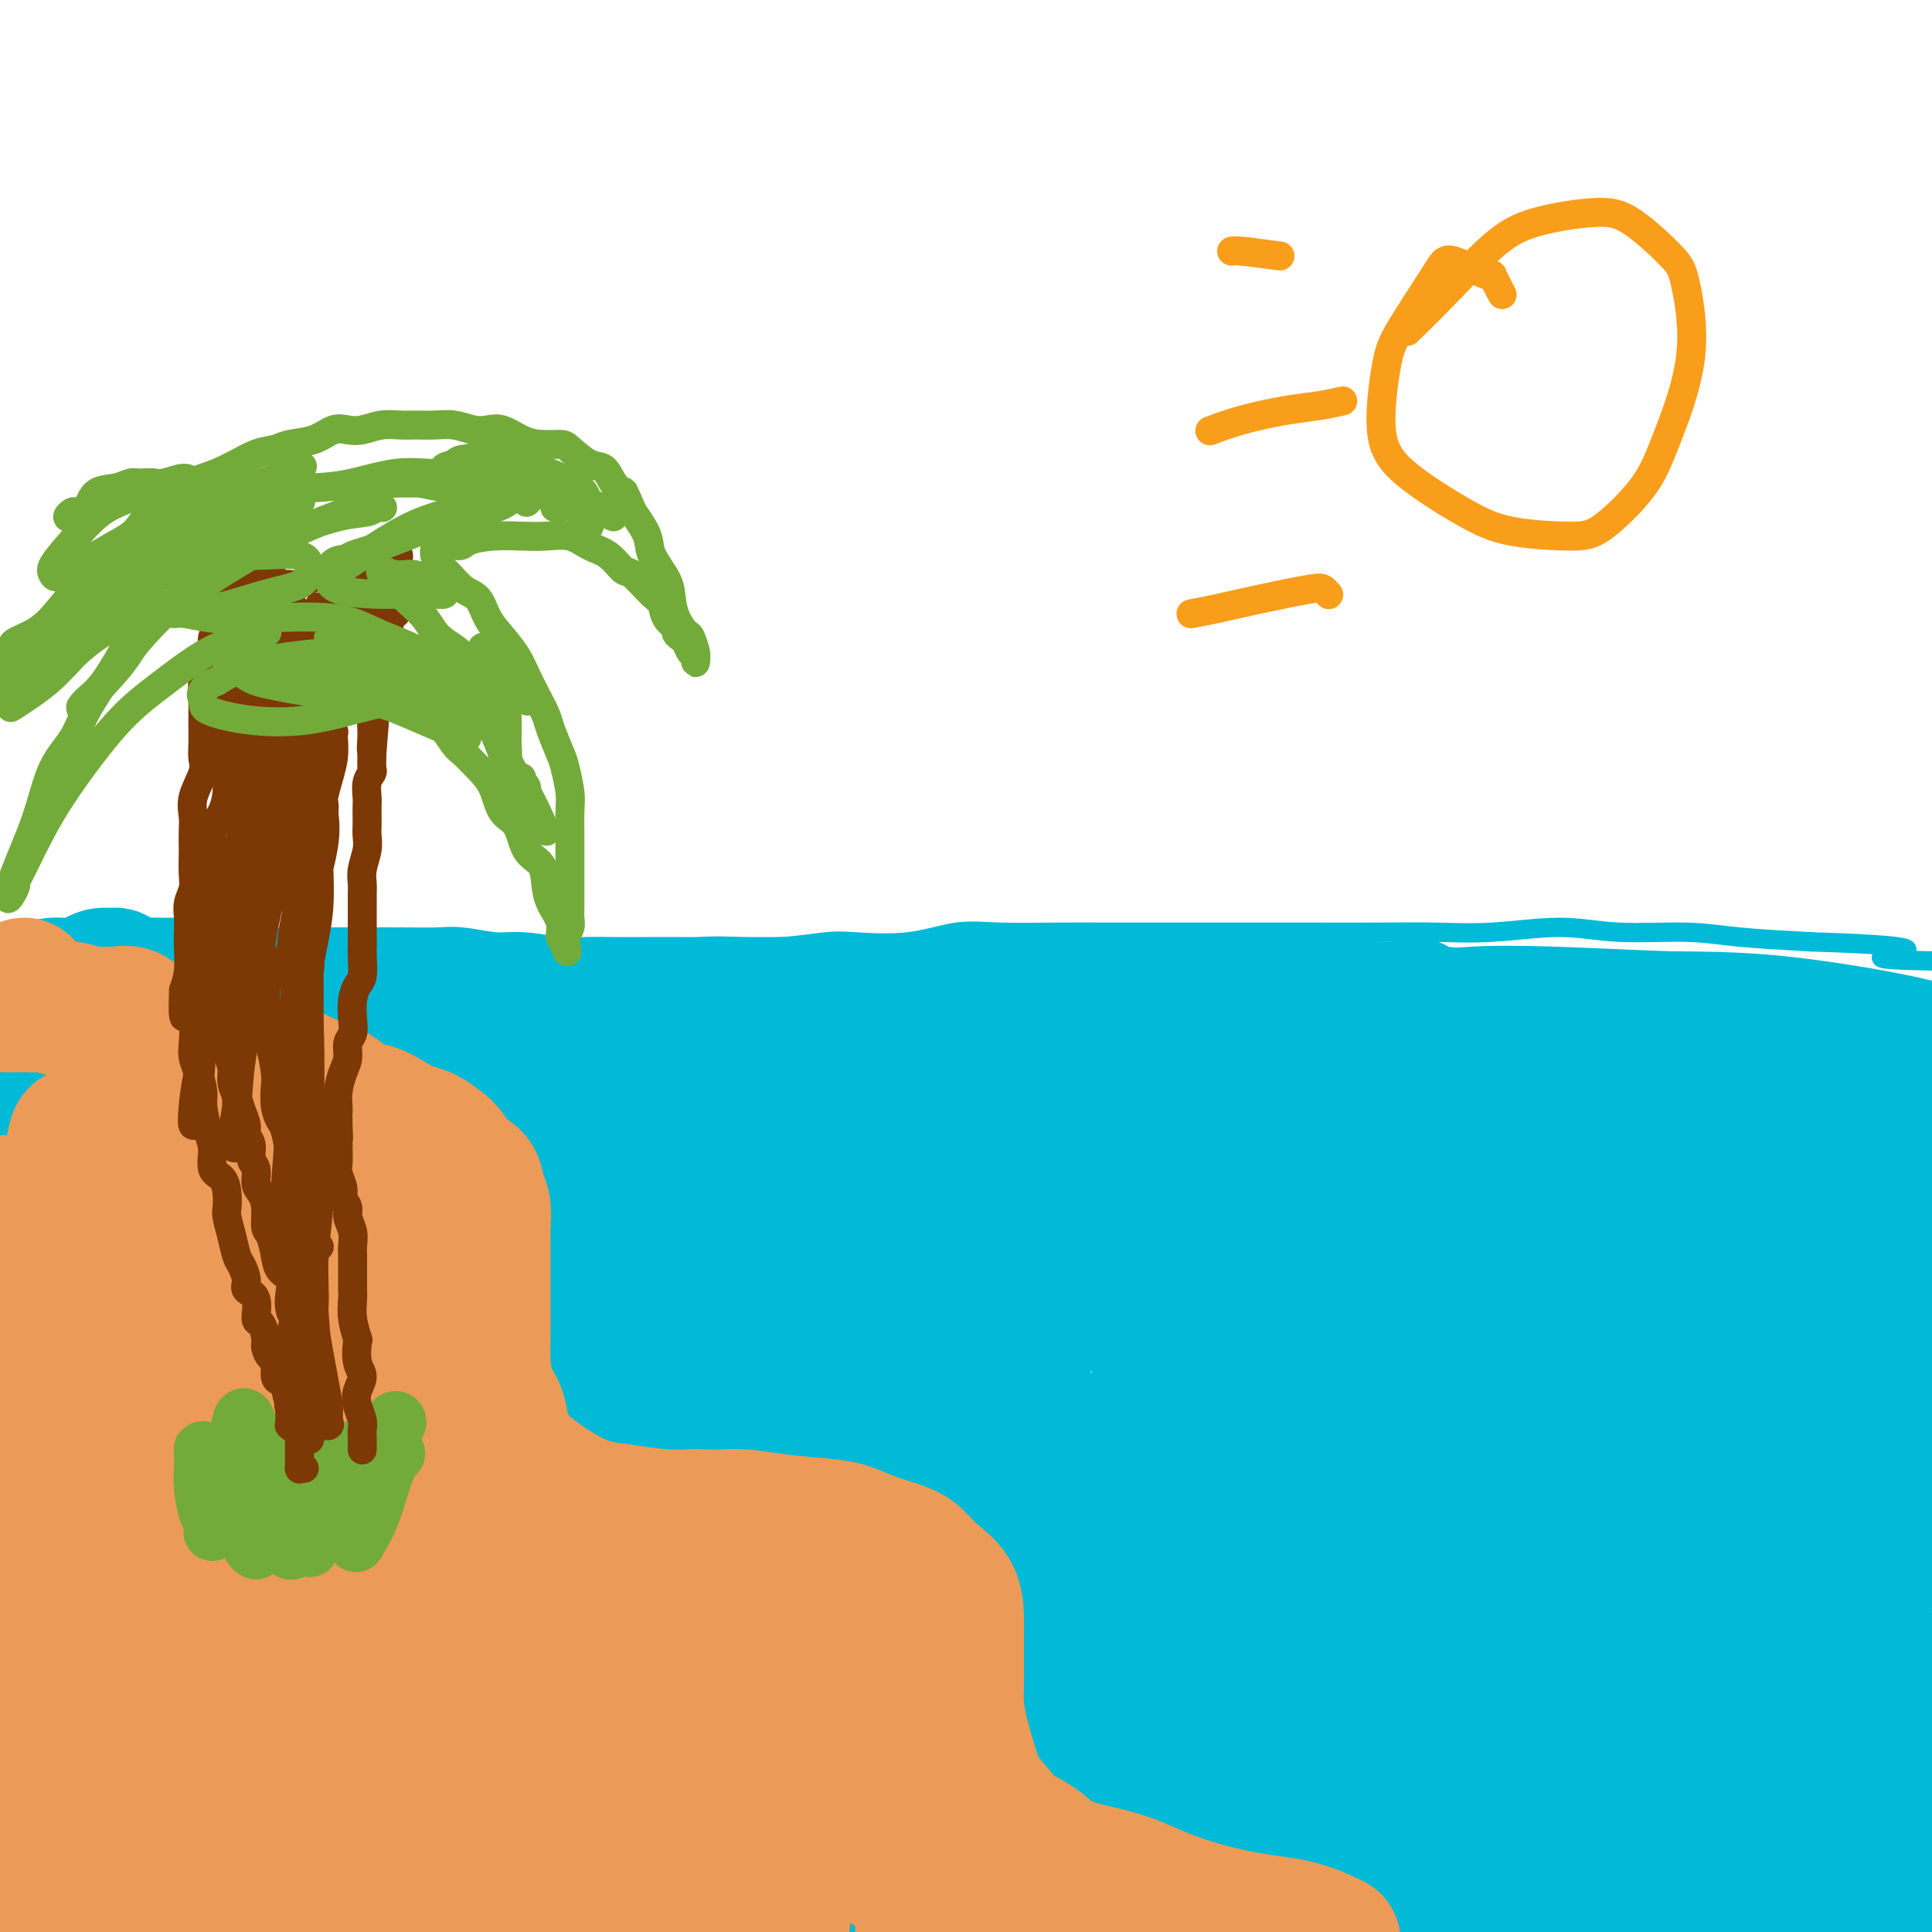 <svg viewBox='0 0 400 400' version='1.1' xmlns='http://www.w3.org/2000/svg' xmlns:xlink='http://www.w3.org/1999/xlink'><g fill='none' stroke='#00BAD8' stroke-width='4' stroke-linecap='round' stroke-linejoin='round'><path d='M0,198c0.329,0.030 0.657,0.061 1,0c0.343,-0.061 0.700,-0.213 1,0c0.300,0.213 0.544,0.792 1,1c0.456,0.208 1.125,0.044 2,0c0.875,-0.044 1.956,0.030 3,0c1.044,-0.030 2.050,-0.165 3,0c0.950,0.165 1.843,0.629 3,1c1.157,0.371 2.579,0.651 4,1c1.421,0.349 2.841,0.769 4,1c1.159,0.231 2.059,0.273 4,0c1.941,-0.273 4.925,-0.862 7,-1c2.075,-0.138 3.241,0.173 5,0c1.759,-0.173 4.110,-0.831 6,-1c1.890,-0.169 3.319,0.151 5,0c1.681,-0.151 3.616,-0.772 6,-1c2.384,-0.228 5.219,-0.061 7,0c1.781,0.061 2.509,0.018 4,0c1.491,-0.018 3.746,-0.009 6,0'/><path d='M72,199c8.891,-0.460 6.117,-0.109 6,0c-0.117,0.109 2.421,-0.024 5,0c2.579,0.024 5.197,0.204 8,0c2.803,-0.204 5.791,-0.791 8,-1c2.209,-0.209 3.639,-0.041 6,0c2.361,0.041 5.651,-0.045 8,0c2.349,0.045 3.755,0.222 6,0c2.245,-0.222 5.327,-0.843 8,-1c2.673,-0.157 4.935,0.150 8,0c3.065,-0.150 6.933,-0.759 10,-1c3.067,-0.241 5.335,-0.115 8,0c2.665,0.115 5.729,0.219 9,0c3.271,-0.219 6.749,-0.763 9,-1c2.251,-0.237 3.273,-0.169 6,0c2.727,0.169 7.157,0.438 11,0c3.843,-0.438 7.098,-1.581 10,-2c2.902,-0.419 5.451,-0.112 9,0c3.549,0.112 8.099,0.030 12,0c3.901,-0.030 7.155,-0.008 10,0c2.845,0.008 5.282,0.002 9,0c3.718,-0.002 8.716,-0.001 13,0c4.284,0.001 7.853,0.002 11,0c3.147,-0.002 5.871,-0.005 10,0c4.129,0.005 9.664,0.019 14,0c4.336,-0.019 7.472,-0.073 11,0c3.528,0.073 7.447,0.271 12,0c4.553,-0.271 9.739,-1.012 14,-1c4.261,0.012 7.596,0.776 12,1c4.404,0.224 9.878,-0.094 14,0c4.122,0.094 6.892,0.598 11,1c4.108,0.402 9.554,0.701 15,1'/><path d='M375,195c30.289,0.933 17.511,2.267 15,3c-2.511,0.733 5.244,0.867 13,1'/></g>
<g fill='none' stroke='#00BAD8' stroke-width='28' stroke-linecap='round' stroke-linejoin='round'><path d='M380,369c0.002,-0.052 0.004,-0.105 0,-2c-0.004,-1.895 -0.013,-5.633 -1,-8c-0.987,-2.367 -2.950,-3.364 -4,-5c-1.050,-1.636 -1.185,-3.911 -4,-6c-2.815,-2.089 -8.310,-3.990 -13,-5c-4.690,-1.010 -8.576,-1.128 -14,0c-5.424,1.128 -12.386,3.502 -18,6c-5.614,2.498 -9.880,5.121 -15,9c-5.120,3.879 -11.094,9.014 -14,13c-2.906,3.986 -2.744,6.823 -2,9c0.744,2.177 2.071,3.695 5,5c2.929,1.305 7.459,2.397 15,2c7.541,-0.397 18.094,-2.282 27,-4c8.906,-1.718 16.167,-3.270 25,-6c8.833,-2.730 19.238,-6.637 26,-10c6.762,-3.363 9.881,-6.181 13,-9'/><path d='M391,346c2.838,-0.079 5.676,-0.159 0,0c-5.676,0.159 -19.866,0.556 -32,2c-12.134,1.444 -22.210,3.936 -33,7c-10.790,3.064 -22.293,6.699 -34,12c-11.707,5.301 -23.619,12.267 -31,17c-7.381,4.733 -10.231,7.233 -10,9c0.231,1.767 3.541,2.803 9,3c5.459,0.197 13.065,-0.444 21,-1c7.935,-0.556 16.198,-1.027 28,-2c11.802,-0.973 27.143,-2.446 39,-3c11.857,-0.554 20.231,-0.188 28,0c7.769,0.188 14.934,0.196 19,0c4.066,-0.196 5.033,-0.598 6,-1'/><path d='M388,388c2.153,0.152 4.306,0.303 0,0c-4.306,-0.303 -15.072,-1.061 -26,-1c-10.928,0.061 -22.019,0.939 -37,3c-14.981,2.061 -33.852,5.303 -47,8c-13.148,2.697 -20.574,4.848 -28,7'/><path d='M279,393c-2.948,0.587 -5.897,1.174 0,0c5.897,-1.174 20.639,-4.108 30,-6c9.361,-1.892 13.341,-2.741 22,-4c8.659,-1.259 21.996,-2.926 30,-4c8.004,-1.074 10.673,-1.553 12,-2c1.327,-0.447 1.311,-0.862 -3,-1c-4.311,-0.138 -12.917,0.002 -23,0c-10.083,-0.002 -21.642,-0.146 -34,0c-12.358,0.146 -25.513,0.584 -43,2c-17.487,1.416 -39.305,3.812 -55,6c-15.695,2.188 -25.266,4.169 -35,5c-9.734,0.831 -19.629,0.512 -24,0c-4.371,-0.512 -3.218,-1.215 -3,-2c0.218,-0.785 -0.500,-1.650 7,-4c7.500,-2.350 23.217,-6.185 33,-9c9.783,-2.815 13.630,-4.611 26,-7c12.370,-2.389 33.261,-5.372 49,-7c15.739,-1.628 26.325,-1.903 37,-2c10.675,-0.097 21.439,-0.018 30,0c8.561,0.018 14.919,-0.026 18,0c3.081,0.026 2.884,0.121 -2,0c-4.884,-0.121 -14.455,-0.458 -26,0c-11.545,0.458 -25.064,1.711 -39,3c-13.936,1.289 -28.290,2.614 -48,6c-19.710,3.386 -44.775,8.832 -63,13c-18.225,4.168 -29.608,7.056 -40,9c-10.392,1.944 -19.793,2.944 -26,4c-6.207,1.056 -9.221,2.170 -8,2c1.221,-0.170 6.678,-1.623 12,-3c5.322,-1.377 10.510,-2.678 22,-5c11.490,-2.322 29.283,-5.663 46,-9c16.717,-3.337 32.359,-6.668 48,-10'/><path d='M229,368c27.890,-5.577 33.615,-6.020 48,-7c14.385,-0.980 37.430,-2.499 52,-3c14.570,-0.501 20.667,0.014 25,1c4.333,0.986 6.904,2.442 4,3c-2.904,0.558 -11.284,0.219 -23,1c-11.716,0.781 -26.769,2.684 -43,5c-16.231,2.316 -33.639,5.047 -56,10c-22.361,4.953 -49.675,12.130 -69,17c-19.325,4.870 -30.663,7.435 -42,10'/><path d='M113,398c-2.227,1.010 -4.455,2.021 0,0c4.455,-2.021 15.592,-7.073 32,-13c16.408,-5.927 38.085,-12.730 56,-18c17.915,-5.270 32.066,-9.009 50,-13c17.934,-3.991 39.652,-8.236 55,-11c15.348,-2.764 24.327,-4.049 32,-5c7.673,-0.951 14.040,-1.570 16,-2c1.960,-0.430 -0.487,-0.673 -7,-1c-6.513,-0.327 -17.092,-0.738 -29,-1c-11.908,-0.262 -25.146,-0.374 -46,2c-20.854,2.374 -49.323,7.234 -71,11c-21.677,3.766 -36.563,6.440 -52,9c-15.437,2.560 -31.424,5.008 -40,6c-8.576,0.992 -9.740,0.527 -9,-1c0.740,-1.527 3.385,-4.116 9,-7c5.615,-2.884 14.202,-6.063 31,-11c16.798,-4.937 41.808,-11.632 63,-16c21.192,-4.368 38.567,-6.408 62,-8c23.433,-1.592 52.923,-2.734 73,-3c20.077,-0.266 30.739,0.344 39,1c8.261,0.656 14.120,1.357 17,2c2.880,0.643 2.780,1.227 -5,1c-7.780,-0.227 -23.241,-1.267 -38,-2c-14.759,-0.733 -28.818,-1.159 -51,-1c-22.182,0.159 -52.488,0.904 -77,2c-24.512,1.096 -43.231,2.543 -61,4c-17.769,1.457 -34.587,2.923 -50,3c-15.413,0.077 -29.420,-1.236 -37,-3c-7.580,-1.764 -8.733,-3.978 -6,-8c2.733,-4.022 9.351,-9.852 17,-15c7.649,-5.148 16.328,-9.614 27,-14c10.672,-4.386 23.336,-8.693 36,-13'/><path d='M149,273c19.107,-6.971 35.373,-10.899 50,-14c14.627,-3.101 27.613,-5.374 39,-7c11.387,-1.626 21.175,-2.606 31,-3c9.825,-0.394 19.686,-0.201 26,0c6.314,0.201 9.079,0.412 9,1c-0.079,0.588 -3.003,1.553 -9,2c-5.997,0.447 -15.068,0.376 -26,1c-10.932,0.624 -23.724,1.945 -42,4c-18.276,2.055 -42.035,4.846 -63,8c-20.965,3.154 -39.136,6.673 -52,9c-12.864,2.327 -20.420,3.464 -26,5c-5.580,1.536 -9.185,3.472 -9,4c0.185,0.528 4.159,-0.351 9,-1c4.841,-0.649 10.547,-1.068 23,-3c12.453,-1.932 31.651,-5.375 49,-8c17.349,-2.625 32.848,-4.430 49,-6c16.152,-1.570 32.959,-2.906 52,-4c19.041,-1.094 40.318,-1.946 55,-2c14.682,-0.054 22.768,0.689 29,1c6.232,0.311 10.609,0.189 10,0c-0.609,-0.189 -6.203,-0.444 -13,-1c-6.797,-0.556 -14.796,-1.414 -31,-2c-16.204,-0.586 -40.613,-0.900 -61,-1c-20.387,-0.100 -36.752,0.014 -60,1c-23.248,0.986 -53.378,2.844 -75,4c-21.622,1.156 -34.734,1.609 -46,2c-11.266,0.391 -20.684,0.721 -26,0c-5.316,-0.721 -6.528,-2.492 -3,-5c3.528,-2.508 11.796,-5.752 22,-9c10.204,-3.248 22.344,-6.499 37,-9c14.656,-2.501 31.828,-4.250 49,-6'/><path d='M146,234c16.752,-1.794 34.133,-3.279 55,-4c20.867,-0.721 45.218,-0.677 63,0c17.782,0.677 28.993,1.989 40,3c11.007,1.011 21.811,1.721 27,2c5.189,0.279 4.765,0.127 2,0c-2.765,-0.127 -7.870,-0.227 -16,-1c-8.130,-0.773 -19.286,-2.218 -36,-4c-16.714,-1.782 -38.985,-3.902 -63,-5c-24.015,-1.098 -49.773,-1.175 -69,-1c-19.227,0.175 -31.924,0.602 -46,1c-14.076,0.398 -29.533,0.766 -40,1c-10.467,0.234 -15.944,0.335 -19,0c-3.056,-0.335 -3.690,-1.105 -2,-2c1.690,-0.895 5.704,-1.913 10,-3c4.296,-1.087 8.873,-2.241 19,-4c10.127,-1.759 25.802,-4.121 40,-5c14.198,-0.879 26.917,-0.273 40,0c13.083,0.273 26.530,0.213 42,1c15.470,0.787 32.964,2.420 45,4c12.036,1.580 18.614,3.105 26,4c7.386,0.895 15.581,1.158 19,1c3.419,-0.158 2.061,-0.739 2,-1c-0.061,-0.261 1.175,-0.203 -8,-2c-9.175,-1.797 -28.760,-5.449 -42,-7c-13.240,-1.551 -20.134,-1.002 -33,-1c-12.866,0.002 -31.704,-0.542 -53,0c-21.296,0.542 -45.049,2.170 -66,4c-20.951,1.830 -39.100,3.862 -51,6c-11.900,2.138 -17.550,4.383 -22,6c-4.450,1.617 -7.700,2.605 -7,3c0.700,0.395 5.350,0.198 10,0'/><path d='M13,230c4.140,-0.384 9.491,-1.344 21,-3c11.509,-1.656 29.176,-4.007 44,-6c14.824,-1.993 26.806,-3.627 44,-6c17.194,-2.373 39.602,-5.484 62,-7c22.398,-1.516 44.786,-1.438 62,-1c17.214,0.438 29.254,1.235 40,2c10.746,0.765 20.197,1.500 28,3c7.803,1.500 13.958,3.767 16,5c2.042,1.233 -0.030,1.431 -3,2c-2.970,0.569 -6.839,1.509 -15,2c-8.161,0.491 -20.613,0.532 -37,0c-16.387,-0.532 -36.708,-1.637 -55,-2c-18.292,-0.363 -34.553,0.016 -51,0c-16.447,-0.016 -33.079,-0.427 -53,0c-19.921,0.427 -43.133,1.692 -60,3c-16.867,1.308 -27.391,2.659 -37,4c-9.609,1.341 -18.305,2.670 -27,4'/><path d='M2,226c-1.667,0.137 -3.335,0.274 0,0c3.335,-0.274 11.672,-0.958 18,-1c6.328,-0.042 10.647,0.557 16,1c5.353,0.443 11.741,0.728 19,2c7.259,1.272 15.389,3.531 21,6c5.611,2.469 8.702,5.147 11,10c2.298,4.853 3.803,11.880 4,17c0.197,5.120 -0.914,8.333 -3,13c-2.086,4.667 -5.148,10.787 -7,15c-1.852,4.213 -2.496,6.520 -3,7c-0.504,0.480 -0.868,-0.866 -1,-2c-0.132,-1.134 -0.031,-2.054 0,-8c0.031,-5.946 -0.009,-16.916 0,-23c0.009,-6.084 0.067,-7.280 0,-12c-0.067,-4.720 -0.259,-12.962 -1,-17c-0.741,-4.038 -2.031,-3.872 -3,-4c-0.969,-0.128 -1.615,-0.552 -4,2c-2.385,2.552 -6.507,8.078 -10,13c-3.493,4.922 -6.357,9.239 -11,17c-4.643,7.761 -11.064,18.965 -16,28c-4.936,9.035 -8.388,15.900 -12,23c-3.612,7.100 -7.384,14.435 -9,19c-1.616,4.565 -1.075,6.362 -1,7c0.075,0.638 -0.315,0.119 1,-2c1.315,-2.119 4.337,-5.838 8,-11c3.663,-5.162 7.969,-11.767 12,-18c4.031,-6.233 7.788,-12.094 11,-18c3.212,-5.906 5.880,-11.856 8,-16c2.120,-4.144 3.692,-6.482 3,-7c-0.692,-0.518 -3.648,0.784 -7,3c-3.352,2.216 -7.101,5.348 -13,10c-5.899,4.652 -13.950,10.826 -22,17'/><path d='M11,297c-9.167,6.833 -11.083,8.917 -13,11'/><path d='M-1,299c-1.135,1.700 -2.269,3.400 0,0c2.269,-3.400 7.942,-11.898 13,-20c5.058,-8.102 9.500,-15.806 13,-21c3.500,-5.194 6.057,-7.878 7,-10c0.943,-2.122 0.274,-3.682 -2,-3c-2.274,0.682 -6.151,3.607 -10,7c-3.849,3.393 -7.671,7.255 -13,13c-5.329,5.745 -12.164,13.372 -19,21'/><path d='M23,310c-2.425,1.007 -4.850,2.014 0,0c4.850,-2.014 16.975,-7.049 26,-11c9.025,-3.951 14.950,-6.820 20,-9c5.050,-2.180 9.223,-3.673 9,-3c-0.223,0.673 -4.843,3.510 -10,7c-5.157,3.490 -10.850,7.632 -20,14c-9.150,6.368 -21.757,14.962 -31,22c-9.243,7.038 -15.121,12.519 -21,18'/><path d='M4,347c-1.848,1.319 -3.697,2.639 0,0c3.697,-2.639 12.939,-9.236 23,-16c10.061,-6.764 20.941,-13.693 30,-19c9.059,-5.307 16.299,-8.991 20,-11c3.701,-2.009 3.865,-2.342 2,-1c-1.865,1.342 -5.758,4.360 -10,8c-4.242,3.640 -8.835,7.903 -18,15c-9.165,7.097 -22.904,17.028 -34,26c-11.096,8.972 -19.548,16.986 -28,25'/><path d='M24,349c-3.265,2.345 -6.531,4.690 0,0c6.531,-4.690 22.857,-16.415 33,-23c10.143,-6.585 14.103,-8.029 17,-9c2.897,-0.971 4.732,-1.470 3,1c-1.732,2.470 -7.031,7.910 -13,14c-5.969,6.090 -12.607,12.832 -22,22c-9.393,9.168 -21.541,20.762 -31,30c-9.459,9.238 -16.230,16.119 -23,23'/><path d='M1,397c-3.199,2.627 -6.398,5.253 0,0c6.398,-5.253 22.394,-18.387 35,-28c12.606,-9.613 21.823,-15.705 31,-22c9.177,-6.295 18.315,-12.793 26,-17c7.685,-4.207 13.918,-6.125 16,-6c2.082,0.125 0.012,2.291 -6,8c-6.012,5.709 -15.965,14.960 -26,24c-10.035,9.040 -20.153,17.869 -30,27c-9.847,9.131 -19.424,18.566 -29,28'/><path d='M40,388c-2.431,2.034 -4.861,4.069 0,0c4.861,-4.069 17.014,-14.240 29,-23c11.986,-8.760 23.805,-16.109 32,-21c8.195,-4.891 12.765,-7.324 15,-8c2.235,-0.676 2.135,0.407 -2,5c-4.135,4.593 -12.306,12.698 -20,20c-7.694,7.302 -14.913,13.801 -25,23c-10.087,9.199 -23.044,21.100 -36,33'/><path d='M55,393c-2.616,2.195 -5.231,4.390 0,0c5.231,-4.390 18.309,-15.367 33,-26c14.691,-10.633 30.996,-20.924 43,-28c12.004,-7.076 19.708,-10.939 25,-13c5.292,-2.061 8.172,-2.320 7,0c-1.172,2.320 -6.397,7.220 -13,13c-6.603,5.780 -14.586,12.441 -27,23c-12.414,10.559 -29.261,25.017 -42,36c-12.739,10.983 -21.369,18.492 -30,26'/><path d='M104,376c-3.280,2.353 -6.560,4.706 0,0c6.560,-4.706 22.959,-16.472 40,-27c17.041,-10.528 34.723,-19.818 46,-25c11.277,-5.182 16.149,-6.256 18,-6c1.851,0.256 0.682,1.842 -3,5c-3.682,3.158 -9.876,7.889 -21,16c-11.124,8.111 -27.178,19.603 -44,32c-16.822,12.397 -34.411,25.698 -52,39'/><path d='M91,398c-4.163,3.589 -8.325,7.179 0,0c8.325,-7.179 29.138,-25.126 44,-38c14.862,-12.874 23.772,-20.673 33,-28c9.228,-7.327 18.775,-14.181 26,-19c7.225,-4.819 12.127,-7.602 12,-9c-0.127,-1.398 -5.285,-1.411 -11,0c-5.715,1.411 -11.988,4.247 -24,10c-12.012,5.753 -29.763,14.421 -44,22c-14.237,7.579 -24.962,14.067 -35,20c-10.038,5.933 -19.391,11.312 -26,15c-6.609,3.688 -10.475,5.686 -11,5c-0.525,-0.686 2.289,-4.057 11,-11c8.711,-6.943 23.318,-17.458 36,-26c12.682,-8.542 23.438,-15.113 38,-23c14.562,-7.887 32.928,-17.092 45,-23c12.072,-5.908 17.850,-8.520 22,-10c4.150,-1.480 6.673,-1.829 4,-1c-2.673,0.829 -10.543,2.835 -18,5c-7.457,2.165 -14.500,4.490 -26,8c-11.500,3.510 -27.456,8.206 -40,12c-12.544,3.794 -21.675,6.687 -31,10c-9.325,3.313 -18.843,7.045 -24,9c-5.157,1.955 -5.952,2.134 -6,2c-0.048,-0.134 0.653,-0.580 5,-3c4.347,-2.420 12.342,-6.814 23,-12c10.658,-5.186 23.980,-11.164 40,-17c16.020,-5.836 34.739,-11.530 46,-15c11.261,-3.470 15.064,-4.717 23,-7c7.936,-2.283 20.003,-5.602 26,-7c5.997,-1.398 5.922,-0.876 4,0c-1.922,0.876 -5.692,2.108 -13,4c-7.308,1.892 -18.154,4.446 -29,7'/><path d='M191,278c-14.476,3.453 -29.665,6.586 -40,9c-10.335,2.414 -15.817,4.108 -26,7c-10.183,2.892 -25.066,6.981 -35,10c-9.934,3.019 -14.920,4.967 -17,5c-2.080,0.033 -1.254,-1.848 2,-4c3.254,-2.152 8.936,-4.575 16,-7c7.064,-2.425 15.511,-4.853 29,-9c13.489,-4.147 32.020,-10.014 47,-14c14.980,-3.986 26.408,-6.090 41,-9c14.592,-2.910 32.347,-6.626 44,-8c11.653,-1.374 17.202,-0.407 20,2c2.798,2.407 2.843,6.253 -1,11c-3.843,4.747 -11.573,10.396 -20,16c-8.427,5.604 -17.549,11.162 -30,19c-12.451,7.838 -28.230,17.957 -40,26c-11.770,8.043 -19.531,14.009 -26,19c-6.469,4.991 -11.647,9.007 -14,11c-2.353,1.993 -1.880,1.961 3,-1c4.880,-2.961 14.168,-8.852 22,-14c7.832,-5.148 14.207,-9.551 25,-15c10.793,-5.449 26.003,-11.942 37,-16c10.997,-4.058 17.782,-5.680 23,-7c5.218,-1.320 8.869,-2.338 8,0c-0.869,2.338 -6.258,8.033 -12,13c-5.742,4.967 -11.838,9.208 -23,17c-11.162,7.792 -27.390,19.136 -40,29c-12.610,9.864 -21.603,18.247 -29,25c-7.397,6.753 -13.199,11.877 -19,17'/><path d='M169,389c-2.643,1.885 -5.287,3.769 0,0c5.287,-3.769 18.504,-13.193 34,-22c15.496,-8.807 33.271,-16.997 47,-23c13.729,-6.003 23.413,-9.817 32,-12c8.587,-2.183 16.077,-2.734 19,-2c2.923,0.734 1.278,2.753 -2,6c-3.278,3.247 -8.190,7.720 -17,15c-8.810,7.280 -21.517,17.366 -34,27c-12.483,9.634 -24.741,18.817 -37,28'/><path d='M266,371c-2.103,1.141 -4.205,2.282 0,0c4.205,-2.282 14.718,-7.986 29,-15c14.282,-7.014 32.332,-15.339 44,-20c11.668,-4.661 16.955,-5.657 20,-6c3.045,-0.343 3.849,-0.034 1,2c-2.849,2.034 -9.351,5.793 -17,10c-7.649,4.207 -16.444,8.864 -29,16c-12.556,7.136 -28.873,16.753 -43,26c-14.127,9.247 -26.063,18.123 -38,27'/><path d='M288,384c-3.039,1.452 -6.078,2.905 0,0c6.078,-2.905 21.273,-10.167 36,-17c14.727,-6.833 28.984,-13.237 39,-17c10.016,-3.763 15.789,-4.883 20,-6c4.211,-1.117 6.860,-2.230 5,-1c-1.860,1.230 -8.231,4.802 -15,8c-6.769,3.198 -13.938,6.022 -26,11c-12.062,4.978 -29.017,12.109 -42,18c-12.983,5.891 -21.995,10.540 -30,14c-8.005,3.460 -15.002,5.730 -22,8'/><path d='M251,398c-1.521,1.371 -3.042,2.741 0,0c3.042,-2.741 10.645,-9.595 18,-15c7.355,-5.405 14.460,-9.363 26,-16c11.540,-6.637 27.516,-15.954 41,-23c13.484,-7.046 24.476,-11.820 35,-16c10.524,-4.180 20.578,-7.766 27,-10c6.422,-2.234 9.211,-3.117 12,-4'/><path d='M374,328c2.647,-1.096 5.294,-2.193 0,0c-5.294,2.193 -18.529,7.674 -33,14c-14.471,6.326 -30.178,13.497 -42,19c-11.822,5.503 -19.759,9.339 -26,12c-6.241,2.661 -10.786,4.148 -13,5c-2.214,0.852 -2.096,1.071 2,-2c4.096,-3.071 12.169,-9.431 20,-15c7.831,-5.569 15.419,-10.349 28,-17c12.581,-6.651 30.157,-15.175 44,-22c13.843,-6.825 23.955,-11.950 33,-16c9.045,-4.050 17.022,-7.025 25,-10'/><path d='M398,299c1.502,-0.531 3.004,-1.061 0,0c-3.004,1.061 -10.514,3.715 -24,9c-13.486,5.285 -32.947,13.201 -44,18c-11.053,4.799 -13.696,6.482 -19,9c-5.304,2.518 -13.269,5.870 -18,8c-4.731,2.130 -6.229,3.038 -5,2c1.229,-1.038 5.186,-4.021 10,-7c4.814,-2.979 10.486,-5.953 21,-11c10.514,-5.047 25.869,-12.166 39,-17c13.131,-4.834 24.037,-7.381 35,-10c10.963,-2.619 21.981,-5.309 33,-8'/><path d='M380,320c3.496,-1.751 6.993,-3.502 0,0c-6.993,3.502 -24.474,12.255 -36,18c-11.526,5.745 -17.095,8.480 -22,11c-4.905,2.520 -9.146,4.824 -10,5c-0.854,0.176 1.678,-1.778 6,-4c4.322,-2.222 10.433,-4.714 21,-9c10.567,-4.286 25.591,-10.368 38,-15c12.409,-4.632 22.205,-7.816 32,-11'/><path d='M383,326c3.987,-1.456 7.973,-2.911 0,0c-7.973,2.911 -27.906,10.190 -38,14c-10.094,3.810 -10.349,4.151 -13,5c-2.651,0.849 -7.699,2.207 -9,2c-1.301,-0.207 1.146,-1.978 4,-4c2.854,-2.022 6.116,-4.295 13,-8c6.884,-3.705 17.392,-8.844 26,-13c8.608,-4.156 15.317,-7.330 21,-10c5.683,-2.670 10.342,-4.835 15,-7'/><path d='M388,307c1.759,-0.599 3.518,-1.198 0,0c-3.518,1.198 -12.312,4.194 -21,7c-8.688,2.806 -17.269,5.424 -27,9c-9.731,3.576 -20.612,8.112 -28,11c-7.388,2.888 -11.284,4.130 -14,5c-2.716,0.870 -4.252,1.369 -3,0c1.252,-1.369 5.291,-4.607 10,-8c4.709,-3.393 10.087,-6.940 20,-12c9.913,-5.060 24.361,-11.631 36,-17c11.639,-5.369 20.468,-9.534 29,-13c8.532,-3.466 16.766,-6.233 25,-9'/><path d='M376,291c2.682,-0.819 5.365,-1.638 0,0c-5.365,1.638 -18.777,5.734 -32,10c-13.223,4.266 -26.256,8.702 -36,12c-9.744,3.298 -16.197,5.459 -21,7c-4.803,1.541 -7.954,2.461 -8,2c-0.046,-0.461 3.012,-2.303 7,-5c3.988,-2.697 8.904,-6.249 19,-11c10.096,-4.751 25.372,-10.702 38,-16c12.628,-5.298 22.608,-9.942 33,-14c10.392,-4.058 21.196,-7.529 32,-11'/><path d='M384,270c2.474,-0.689 4.948,-1.378 0,0c-4.948,1.378 -17.316,4.821 -31,9c-13.684,4.179 -28.682,9.092 -40,13c-11.318,3.908 -18.955,6.812 -26,9c-7.045,2.188 -13.498,3.660 -16,4c-2.502,0.340 -1.052,-0.453 3,-3c4.052,-2.547 10.705,-6.848 21,-12c10.295,-5.152 24.233,-11.156 37,-16c12.767,-4.844 24.362,-8.527 36,-12c11.638,-3.473 23.319,-6.737 35,-10'/><path d='M385,259c4.023,-0.920 8.047,-1.840 0,0c-8.047,1.840 -28.164,6.438 -43,10c-14.836,3.562 -24.392,6.086 -37,9c-12.608,2.914 -28.270,6.219 -39,9c-10.730,2.781 -16.530,5.039 -21,6c-4.470,0.961 -7.611,0.626 -8,0c-0.389,-0.626 1.973,-1.545 8,-4c6.027,-2.455 15.720,-6.448 28,-11c12.280,-4.552 27.146,-9.662 40,-13c12.854,-3.338 23.695,-4.903 35,-7c11.305,-2.097 23.076,-4.726 30,-6c6.924,-1.274 9.003,-1.194 8,-1c-1.003,0.194 -5.087,0.501 -11,1c-5.913,0.499 -13.655,1.192 -22,2c-8.345,0.808 -17.293,1.733 -28,3c-10.707,1.267 -23.174,2.877 -34,4c-10.826,1.123 -20.010,1.760 -25,2c-4.990,0.240 -5.785,0.084 -6,0c-0.215,-0.084 0.149,-0.095 4,-2c3.851,-1.905 11.187,-5.705 19,-8c7.813,-2.295 16.103,-3.085 25,-5c8.897,-1.915 18.402,-4.955 30,-7c11.598,-2.045 25.288,-3.094 34,-4c8.712,-0.906 12.444,-1.668 15,-2c2.556,-0.332 3.935,-0.232 2,0c-1.935,0.232 -7.185,0.598 -13,1c-5.815,0.402 -12.197,0.841 -22,1c-9.803,0.159 -23.027,0.040 -33,0c-9.973,-0.040 -16.694,-0.000 -24,0c-7.306,0.000 -15.198,-0.038 -20,0c-4.802,0.038 -6.515,0.154 -6,0c0.515,-0.154 3.257,-0.577 6,-1'/><path d='M277,236c3.109,-0.321 7.883,-0.622 13,-1c5.117,-0.378 10.578,-0.833 20,-1c9.422,-0.167 22.806,-0.045 34,0c11.194,0.045 20.198,0.013 29,0c8.802,-0.013 17.401,-0.006 26,0'/><path d='M391,232c1.524,0.126 3.048,0.253 0,0c-3.048,-0.253 -10.669,-0.885 -21,-2c-10.331,-1.115 -23.372,-2.715 -33,-4c-9.628,-1.285 -15.842,-2.257 -23,-3c-7.158,-0.743 -15.259,-1.256 -20,-2c-4.741,-0.744 -6.122,-1.717 -7,-2c-0.878,-0.283 -1.251,0.124 1,0c2.251,-0.124 7.128,-0.779 12,-1c4.872,-0.221 9.739,-0.007 17,0c7.261,0.007 16.915,-0.194 25,0c8.085,0.194 14.600,0.784 21,1c6.400,0.216 12.685,0.058 19,0c6.315,-0.058 12.662,-0.017 16,0c3.338,0.017 3.669,0.008 4,0'/><path d='M398,217c0.532,0.144 1.063,0.287 0,0c-1.063,-0.287 -3.722,-1.006 -9,-2c-5.278,-0.994 -13.175,-2.263 -20,-3c-6.825,-0.737 -12.578,-0.941 -18,-1c-5.422,-0.059 -10.512,0.026 -15,0c-4.488,-0.026 -8.372,-0.162 -10,0c-1.628,0.162 -0.999,0.624 0,1c0.999,0.376 2.367,0.667 6,1c3.633,0.333 9.530,0.708 15,1c5.470,0.292 10.511,0.502 16,1c5.489,0.498 11.425,1.285 18,2c6.575,0.715 13.787,1.357 21,2'/><path d='M386,215c1.572,0.317 3.145,0.634 0,0c-3.145,-0.634 -11.007,-2.219 -18,-3c-6.993,-0.781 -13.118,-0.758 -21,-1c-7.882,-0.242 -17.521,-0.747 -25,-1c-7.479,-0.253 -12.798,-0.252 -17,0c-4.202,0.252 -7.289,0.756 -10,1c-2.711,0.244 -5.048,0.227 -6,0c-0.952,-0.227 -0.519,-0.663 0,-1c0.519,-0.337 1.126,-0.574 2,-1c0.874,-0.426 2.016,-1.041 2,-1c-0.016,0.041 -1.189,0.739 -2,1c-0.811,0.261 -1.261,0.084 -2,0c-0.739,-0.084 -1.768,-0.075 -3,0c-1.232,0.075 -2.668,0.215 -4,0c-1.332,-0.215 -2.561,-0.786 -5,-1c-2.439,-0.214 -6.088,-0.072 -9,0c-2.912,0.072 -5.087,0.073 -8,0c-2.913,-0.073 -6.564,-0.219 -11,0c-4.436,0.219 -9.657,0.805 -14,1c-4.343,0.195 -7.810,-0.000 -11,0c-3.190,0.000 -6.105,0.196 -10,0c-3.895,-0.196 -8.771,-0.785 -12,-1c-3.229,-0.215 -4.810,-0.058 -7,0c-2.190,0.058 -4.988,0.015 -7,0c-2.012,-0.015 -3.236,-0.004 -5,0c-1.764,0.004 -4.066,0.001 -6,0c-1.934,-0.001 -3.499,-0.000 -5,0c-1.501,0.000 -2.938,0.000 -5,0c-2.062,-0.000 -4.747,-0.000 -7,0c-2.253,0.000 -4.072,0.000 -6,0c-1.928,-0.000 -3.964,-0.000 -6,0'/><path d='M148,208c-21.497,0.000 -10.740,0.001 -8,0c2.740,-0.001 -2.538,-0.004 -6,0c-3.462,0.004 -5.108,0.016 -7,0c-1.892,-0.016 -4.030,-0.061 -6,0c-1.970,0.061 -3.772,0.226 -6,0c-2.228,-0.226 -4.882,-0.845 -7,-1c-2.118,-0.155 -3.699,0.155 -6,0c-2.301,-0.155 -5.322,-0.774 -7,-1c-1.678,-0.226 -2.014,-0.061 -4,0c-1.986,0.061 -5.622,0.016 -8,0c-2.378,-0.016 -3.499,-0.004 -5,0c-1.501,0.004 -3.381,-0.002 -5,0c-1.619,0.002 -2.976,0.011 -5,0c-2.024,-0.011 -4.715,-0.041 -7,0c-2.285,0.041 -4.162,0.155 -6,0c-1.838,-0.155 -3.635,-0.577 -5,-1c-1.365,-0.423 -2.299,-0.846 -4,-1c-1.701,-0.154 -4.169,-0.041 -6,0c-1.831,0.041 -3.024,0.008 -4,0c-0.976,-0.008 -1.735,0.008 -3,0c-1.265,-0.008 -3.037,-0.041 -4,0c-0.963,0.041 -1.118,0.155 -2,0c-0.882,-0.155 -2.491,-0.578 -3,-1c-0.509,-0.422 0.084,-0.842 0,-1c-0.084,-0.158 -0.843,-0.052 -1,0c-0.157,0.052 0.289,0.052 0,0c-0.289,-0.052 -1.312,-0.155 -2,0c-0.688,0.155 -1.040,0.567 -2,1c-0.960,0.433 -2.528,0.886 -4,1c-1.472,0.114 -2.849,-0.110 -4,0c-1.151,0.110 -2.075,0.555 -3,1'/><path d='M8,205c-2.239,0.465 -1.338,0.129 -1,0c0.338,-0.129 0.111,-0.049 0,0c-0.111,0.049 -0.107,0.069 0,0c0.107,-0.069 0.316,-0.226 0,0c-0.316,0.226 -1.157,0.834 -2,1c-0.843,0.166 -1.689,-0.109 -3,0c-1.311,0.109 -3.089,0.603 -4,1c-0.911,0.397 -0.956,0.699 -1,1'/></g>
<g fill='none' stroke='#EC9A57' stroke-width='28' stroke-linecap='round' stroke-linejoin='round'><path d='M1,249c0.454,-0.000 0.907,-0.001 1,0c0.093,0.001 -0.176,0.003 0,0c0.176,-0.003 0.795,-0.011 1,0c0.205,0.011 -0.006,0.042 0,0c0.006,-0.042 0.228,-0.156 1,0c0.772,0.156 2.095,0.581 3,1c0.905,0.419 1.391,0.830 2,1c0.609,0.170 1.339,0.097 2,0c0.661,-0.097 1.251,-0.218 2,0c0.749,0.218 1.656,0.777 2,1c0.344,0.223 0.126,0.112 1,0c0.874,-0.112 2.839,-0.223 4,0c1.161,0.223 1.518,0.781 2,1c0.482,0.219 1.089,0.100 2,0c0.911,-0.100 2.126,-0.181 3,0c0.874,0.181 1.407,0.625 2,1c0.593,0.375 1.247,0.682 2,1c0.753,0.318 1.606,0.649 2,1c0.394,0.351 0.329,0.723 1,1c0.671,0.277 2.078,0.459 3,1c0.922,0.541 1.360,1.439 2,2c0.640,0.561 1.484,0.783 2,1c0.516,0.217 0.705,0.429 1,1c0.295,0.571 0.695,1.500 1,2c0.305,0.500 0.516,0.571 1,1c0.484,0.429 1.242,1.214 2,2'/><path d='M46,267c3.167,2.275 1.584,0.962 1,1c-0.584,0.038 -0.170,1.428 0,2c0.170,0.572 0.097,0.327 0,1c-0.097,0.673 -0.218,2.263 0,3c0.218,0.737 0.776,0.622 1,1c0.224,0.378 0.112,1.251 0,2c-0.112,0.749 -0.226,1.374 0,2c0.226,0.626 0.793,1.253 1,2c0.207,0.747 0.055,1.614 0,2c-0.055,0.386 -0.014,0.291 0,1c0.014,0.709 0.002,2.220 0,3c-0.002,0.780 0.007,0.827 0,1c-0.007,0.173 -0.029,0.470 0,1c0.029,0.530 0.111,1.293 0,2c-0.111,0.707 -0.414,1.359 0,2c0.414,0.641 1.545,1.270 2,2c0.455,0.730 0.235,1.561 0,2c-0.235,0.439 -0.485,0.485 0,1c0.485,0.515 1.706,1.500 2,2c0.294,0.500 -0.340,0.514 0,1c0.340,0.486 1.653,1.445 2,2c0.347,0.555 -0.273,0.707 0,1c0.273,0.293 1.440,0.727 2,1c0.560,0.273 0.514,0.385 1,1c0.486,0.615 1.504,1.733 2,2c0.496,0.267 0.470,-0.318 1,0c0.530,0.318 1.614,1.538 2,2c0.386,0.462 0.072,0.165 1,0c0.928,-0.165 3.096,-0.198 4,0c0.904,0.198 0.544,0.628 1,1c0.456,0.372 1.728,0.686 3,1'/><path d='M72,312c2.404,0.845 2.414,0.959 3,1c0.586,0.041 1.750,0.011 3,0c1.250,-0.011 2.588,-0.003 4,0c1.412,0.003 2.898,-0.000 4,0c1.102,0.000 1.818,0.004 3,0c1.182,-0.004 2.829,-0.016 4,0c1.171,0.016 1.866,0.060 3,0c1.134,-0.060 2.707,-0.224 4,0c1.293,0.224 2.304,0.837 3,1c0.696,0.163 1.075,-0.125 2,0c0.925,0.125 2.394,0.664 3,1c0.606,0.336 0.347,0.470 1,1c0.653,0.530 2.216,1.454 3,2c0.784,0.546 0.787,0.712 1,1c0.213,0.288 0.635,0.697 1,1c0.365,0.303 0.671,0.500 1,1c0.329,0.500 0.679,1.302 1,2c0.321,0.698 0.611,1.293 1,2c0.389,0.707 0.878,1.527 1,2c0.122,0.473 -0.121,0.601 0,1c0.121,0.399 0.606,1.070 1,2c0.394,0.930 0.696,2.121 1,3c0.304,0.879 0.612,1.447 1,2c0.388,0.553 0.858,1.092 1,2c0.142,0.908 -0.045,2.184 0,3c0.045,0.816 0.322,1.173 1,2c0.678,0.827 1.756,2.125 2,3c0.244,0.875 -0.347,1.327 0,2c0.347,0.673 1.632,1.566 2,2c0.368,0.434 -0.181,0.410 0,1c0.181,0.590 1.090,1.795 2,3'/><path d='M129,353c2.200,5.209 1.201,3.232 1,3c-0.201,-0.232 0.397,1.281 1,2c0.603,0.719 1.212,0.644 2,1c0.788,0.356 1.754,1.142 2,2c0.246,0.858 -0.230,1.788 0,2c0.230,0.212 1.166,-0.294 2,0c0.834,0.294 1.566,1.388 2,2c0.434,0.612 0.572,0.741 1,1c0.428,0.259 1.147,0.646 2,1c0.853,0.354 1.838,0.673 2,1c0.162,0.327 -0.501,0.661 0,1c0.501,0.339 2.165,0.683 3,1c0.835,0.317 0.842,0.609 1,1c0.158,0.391 0.466,0.883 1,1c0.534,0.117 1.294,-0.140 2,0c0.706,0.140 1.359,0.676 2,1c0.641,0.324 1.271,0.434 2,1c0.729,0.566 1.558,1.586 2,2c0.442,0.414 0.497,0.222 1,0c0.503,-0.222 1.455,-0.474 2,0c0.545,0.474 0.682,1.674 1,2c0.318,0.326 0.817,-0.223 1,0c0.183,0.223 0.049,1.217 0,2c-0.049,0.783 -0.013,1.355 0,2c0.013,0.645 0.003,1.364 0,2c-0.003,0.636 -0.000,1.188 0,2c0.000,0.812 -0.003,1.883 0,3c0.003,1.117 0.011,2.279 0,3c-0.011,0.721 -0.041,1.002 0,2c0.041,0.998 0.155,2.714 0,4c-0.155,1.286 -0.577,2.143 -1,3'/><path d='M72,348c0.274,0.377 0.548,0.754 1,1c0.452,0.246 1.081,0.362 2,0c0.919,-0.362 2.126,-1.200 3,-2c0.874,-0.800 1.413,-1.561 2,-3c0.587,-1.439 1.222,-3.557 1,-5c-0.222,-1.443 -1.300,-2.211 -2,-3c-0.700,-0.789 -1.021,-1.599 -2,-2c-0.979,-0.401 -2.616,-0.394 -4,1c-1.384,1.394 -2.514,4.176 -4,6c-1.486,1.824 -3.326,2.690 -5,5c-1.674,2.310 -3.181,6.064 -4,9c-0.819,2.936 -0.951,5.054 -1,8c-0.049,2.946 -0.016,6.719 0,9c0.016,2.281 0.016,3.071 1,4c0.984,0.929 2.953,1.998 4,2c1.047,0.002 1.174,-1.064 2,-2c0.826,-0.936 2.352,-1.742 3,-4c0.648,-2.258 0.418,-5.968 0,-9c-0.418,-3.032 -1.023,-5.387 -2,-9c-0.977,-3.613 -2.327,-8.483 -3,-12c-0.673,-3.517 -0.670,-5.681 -2,-8c-1.330,-2.319 -3.994,-4.792 -6,-6c-2.006,-1.208 -3.353,-1.152 -5,-1c-1.647,0.152 -3.594,0.400 -6,2c-2.406,1.600 -5.272,4.552 -7,7c-1.728,2.448 -2.320,4.392 -3,8c-0.680,3.608 -1.450,8.881 -2,13c-0.550,4.119 -0.879,7.083 0,11c0.879,3.917 2.968,8.785 5,12c2.032,3.215 4.009,4.776 7,6c2.991,1.224 6.995,2.112 11,3'/><path d='M56,389c4.522,1.466 6.826,0.630 10,-1c3.174,-1.630 7.217,-4.054 10,-6c2.783,-1.946 4.304,-3.416 6,-5c1.696,-1.584 3.566,-3.284 4,-5c0.434,-1.716 -0.568,-3.450 -2,-5c-1.432,-1.550 -3.294,-2.917 -5,-4c-1.706,-1.083 -3.255,-1.882 -5,-2c-1.745,-0.118 -3.687,0.446 -5,1c-1.313,0.554 -1.996,1.100 -3,3c-1.004,1.900 -2.329,5.156 -3,7c-0.671,1.844 -0.689,2.278 0,4c0.689,1.722 2.085,4.733 4,7c1.915,2.267 4.350,3.791 7,5c2.650,1.209 5.517,2.102 10,3c4.483,0.898 10.584,1.800 15,2c4.416,0.200 7.149,-0.300 11,-1c3.851,-0.700 8.822,-1.598 12,-2c3.178,-0.402 4.564,-0.307 6,-1c1.436,-0.693 2.921,-2.173 3,-3c0.079,-0.827 -1.248,-0.999 -2,-1c-0.752,-0.001 -0.929,0.171 -2,0c-1.071,-0.171 -3.036,-0.684 -5,0c-1.964,0.684 -3.929,2.565 -6,4c-2.071,1.435 -4.250,2.425 -6,4c-1.750,1.575 -3.071,3.736 -4,5c-0.929,1.264 -1.464,1.632 -2,2'/><path d='M5,205c0.000,-0.422 0.000,-0.844 0,-1c0.000,-0.156 0.000,-0.044 0,0c0.000,0.044 0.000,0.022 0,0'/><path d='M1,208c-0.006,-0.000 -0.012,-0.000 0,0c0.012,0.000 0.044,0.000 0,0c-0.044,-0.000 -0.162,-0.000 0,0c0.162,0.000 0.605,0.000 1,0c0.395,-0.000 0.741,-0.001 1,0c0.259,0.001 0.429,0.004 1,0c0.571,-0.004 1.541,-0.016 2,0c0.459,0.016 0.406,0.061 1,0c0.594,-0.061 1.833,-0.227 3,0c1.167,0.227 2.261,0.845 3,1c0.739,0.155 1.123,-0.155 2,0c0.877,0.155 2.246,0.774 3,1c0.754,0.226 0.892,0.059 1,0c0.108,-0.059 0.187,-0.009 1,0c0.813,0.009 2.361,-0.022 3,0c0.639,0.022 0.369,0.096 1,0c0.631,-0.096 2.163,-0.362 3,0c0.837,0.362 0.979,1.353 2,2c1.021,0.647 2.921,0.952 4,1c1.079,0.048 1.338,-0.160 2,0c0.662,0.160 1.728,0.690 3,1c1.272,0.310 2.752,0.401 4,1c1.248,0.599 2.265,1.704 3,2c0.735,0.296 1.189,-0.219 2,0c0.811,0.219 1.980,1.172 3,2c1.020,0.828 1.890,1.531 3,2c1.110,0.469 2.460,0.706 4,1c1.540,0.294 3.270,0.647 5,1'/><path d='M62,223c6.190,2.737 4.164,3.079 4,3c-0.164,-0.079 1.534,-0.578 3,0c1.466,0.578 2.699,2.234 4,3c1.301,0.766 2.670,0.642 4,1c1.330,0.358 2.622,1.197 4,2c1.378,0.803 2.843,1.570 4,2c1.157,0.430 2.005,0.523 3,1c0.995,0.477 2.136,1.338 3,2c0.864,0.662 1.451,1.124 2,2c0.549,0.876 1.061,2.166 2,3c0.939,0.834 2.304,1.214 3,2c0.696,0.786 0.722,1.980 1,3c0.278,1.020 0.806,1.868 1,3c0.194,1.132 0.052,2.549 0,4c-0.052,1.451 -0.014,2.935 0,4c0.014,1.065 0.003,1.711 0,3c-0.003,1.289 0.001,3.223 0,5c-0.001,1.777 -0.007,3.399 0,5c0.007,1.601 0.029,3.182 0,5c-0.029,1.818 -0.108,3.873 0,6c0.108,2.127 0.401,4.326 1,6c0.599,1.674 1.502,2.821 2,4c0.498,1.179 0.589,2.388 1,4c0.411,1.612 1.140,3.626 2,5c0.860,1.374 1.850,2.108 3,3c1.150,0.892 2.458,1.941 4,3c1.542,1.059 3.316,2.126 5,3c1.684,0.874 3.276,1.554 5,2c1.724,0.446 3.580,0.659 6,1c2.420,0.341 5.406,0.812 8,1c2.594,0.188 4.797,0.094 7,0'/><path d='M144,314c4.947,0.262 6.813,-0.081 9,0c2.187,0.081 4.693,0.588 8,1c3.307,0.412 7.413,0.728 10,1c2.587,0.272 3.653,0.498 5,1c1.347,0.502 2.974,1.280 5,2c2.026,0.720 4.452,1.382 6,2c1.548,0.618 2.219,1.191 3,2c0.781,0.809 1.673,1.854 3,3c1.327,1.146 3.088,2.392 4,4c0.912,1.608 0.976,3.576 1,5c0.024,1.424 0.008,2.303 0,4c-0.008,1.697 -0.010,4.211 0,6c0.010,1.789 0.031,2.854 0,4c-0.031,1.146 -0.114,2.372 0,4c0.114,1.628 0.426,3.657 1,6c0.574,2.343 1.409,5.000 2,7c0.591,2.000 0.939,3.344 2,5c1.061,1.656 2.837,3.625 4,5c1.163,1.375 1.714,2.155 3,3c1.286,0.845 3.308,1.753 5,3c1.692,1.247 3.055,2.833 6,4c2.945,1.167 7.471,1.915 11,3c3.529,1.085 6.059,2.507 10,4c3.941,1.493 9.292,3.056 14,4c4.708,0.944 8.774,1.270 12,2c3.226,0.730 5.613,1.865 8,3'/><path d='M220,391c-0.942,-0.345 -1.884,-0.691 -3,-1c-1.116,-0.309 -2.404,-0.582 -4,-1c-1.596,-0.418 -3.498,-0.982 -5,-1c-1.502,-0.018 -2.604,0.509 -4,1c-1.396,0.491 -3.085,0.946 -5,2c-1.915,1.054 -4.054,2.707 -5,4c-0.946,1.293 -0.699,2.227 -1,3c-0.301,0.773 -1.151,1.387 -2,2'/><path d='M192,396c0.078,0.682 0.157,1.363 0,0c-0.157,-1.363 -0.548,-4.771 -1,-8c-0.452,-3.229 -0.964,-6.281 -2,-9c-1.036,-2.719 -2.597,-5.106 -4,-7c-1.403,-1.894 -2.647,-3.294 -4,-5c-1.353,-1.706 -2.816,-3.718 -4,-4c-1.184,-0.282 -2.088,1.167 -3,2c-0.912,0.833 -1.830,1.051 -2,3c-0.170,1.949 0.409,5.628 1,8c0.591,2.372 1.193,3.436 3,5c1.807,1.564 4.817,3.629 7,5c2.183,1.371 3.538,2.049 5,2c1.462,-0.049 3.029,-0.823 4,-2c0.971,-1.177 1.344,-2.756 1,-5c-0.344,-2.244 -1.405,-5.152 -3,-8c-1.595,-2.848 -3.725,-5.637 -6,-9c-2.275,-3.363 -4.696,-7.301 -7,-10c-2.304,-2.699 -4.489,-4.157 -7,-5c-2.511,-0.843 -5.346,-1.069 -8,0c-2.654,1.069 -5.126,3.434 -7,5c-1.874,1.566 -3.150,2.333 -4,4c-0.850,1.667 -1.275,4.235 -1,7c0.275,2.765 1.251,5.729 2,7c0.749,1.271 1.272,0.849 3,1c1.728,0.151 4.660,0.873 7,0c2.340,-0.873 4.087,-3.343 5,-5c0.913,-1.657 0.993,-2.503 1,-5c0.007,-2.497 -0.059,-6.647 -1,-10c-0.941,-3.353 -2.757,-5.909 -5,-8c-2.243,-2.091 -4.911,-3.717 -7,-5c-2.089,-1.283 -3.597,-2.224 -6,-2c-2.403,0.224 -5.702,1.612 -9,3'/><path d='M140,341c-4.164,1.876 -7.072,6.066 -10,10c-2.928,3.934 -5.874,7.613 -8,11c-2.126,3.387 -3.431,6.481 -4,10c-0.569,3.519 -0.403,7.462 0,10c0.403,2.538 1.041,3.672 4,4c2.959,0.328 8.238,-0.150 12,-1c3.762,-0.850 6.006,-2.071 10,-5c3.994,-2.929 9.738,-7.566 13,-11c3.262,-3.434 4.041,-5.664 4,-8c-0.041,-2.336 -0.903,-4.777 -3,-6c-2.097,-1.223 -5.430,-1.229 -9,-1c-3.570,0.229 -7.377,0.692 -12,2c-4.623,1.308 -10.062,3.461 -16,7c-5.938,3.539 -12.375,8.464 -16,12c-3.625,3.536 -4.437,5.683 -6,9c-1.563,3.317 -3.875,7.805 -4,11c-0.125,3.195 1.938,5.098 4,7'/><path d='M142,396c-0.711,0.714 -1.422,1.428 0,0c1.422,-1.428 4.975,-4.998 6,-7c1.025,-2.002 -0.480,-2.436 -3,-4c-2.520,-1.564 -6.057,-4.257 -9,-6c-2.943,-1.743 -5.294,-2.535 -10,-3c-4.706,-0.465 -11.768,-0.604 -17,0c-5.232,0.604 -8.636,1.951 -13,4c-4.364,2.049 -9.690,4.801 -13,7c-3.310,2.199 -4.604,3.846 -5,5c-0.396,1.154 0.106,1.817 2,2c1.894,0.183 5.179,-0.112 8,-1c2.821,-0.888 5.177,-2.369 8,-4c2.823,-1.631 6.115,-3.412 9,-5c2.885,-1.588 5.365,-2.982 6,-4c0.635,-1.018 -0.576,-1.660 -2,-2c-1.424,-0.340 -3.061,-0.378 -5,0c-1.939,0.378 -4.179,1.174 -7,2c-2.821,0.826 -6.221,1.684 -8,2c-1.779,0.316 -1.937,0.090 -2,0c-0.063,-0.090 -0.032,-0.045 0,0'/><path d='M82,285c-0.392,-1.546 -0.785,-3.092 -1,-4c-0.215,-0.908 -0.254,-1.178 0,-1c0.254,0.178 0.799,0.805 1,1c0.201,0.195 0.057,-0.044 0,1c-0.057,1.044 -0.025,3.369 0,5c0.025,1.631 0.045,2.569 0,4c-0.045,1.431 -0.154,3.355 0,4c0.154,0.645 0.570,0.013 1,0c0.430,-0.013 0.873,0.595 1,0c0.127,-0.595 -0.064,-2.394 0,-4c0.064,-1.606 0.382,-3.021 0,-6c-0.382,-2.979 -1.464,-7.522 -2,-12c-0.536,-4.478 -0.525,-8.890 -1,-12c-0.475,-3.110 -1.435,-4.916 -2,-7c-0.565,-2.084 -0.736,-4.446 -1,-6c-0.264,-1.554 -0.622,-2.301 -1,-3c-0.378,-0.699 -0.775,-1.351 -1,-1c-0.225,0.351 -0.279,1.704 0,3c0.279,1.296 0.889,2.536 1,4c0.111,1.464 -0.278,3.154 0,5c0.278,1.846 1.222,3.850 2,5c0.778,1.150 1.388,1.447 2,2c0.612,0.553 1.225,1.363 1,1c-0.225,-0.363 -1.287,-1.900 -2,-3c-0.713,-1.100 -1.078,-1.762 -2,-3c-0.922,-1.238 -2.402,-3.053 -4,-5c-1.598,-1.947 -3.315,-4.027 -4,-5c-0.685,-0.973 -0.338,-0.839 -1,-1c-0.662,-0.161 -2.332,-0.617 -3,0c-0.668,0.617 -0.334,2.309 0,4'/><path d='M66,251c-0.462,2.134 -1.616,5.470 -2,8c-0.384,2.530 0.004,4.253 0,6c-0.004,1.747 -0.399,3.517 0,5c0.399,1.483 1.594,2.680 2,3c0.406,0.320 0.025,-0.238 0,-1c-0.025,-0.762 0.307,-1.728 0,-4c-0.307,-2.272 -1.252,-5.849 -2,-9c-0.748,-3.151 -1.300,-5.875 -2,-9c-0.700,-3.125 -1.549,-6.651 -2,-9c-0.451,-2.349 -0.504,-3.523 -1,-4c-0.496,-0.477 -1.435,-0.259 -2,0c-0.565,0.259 -0.756,0.557 -1,3c-0.244,2.443 -0.542,7.029 -1,11c-0.458,3.971 -1.078,7.327 -1,12c0.078,4.673 0.852,10.662 1,15c0.148,4.338 -0.332,7.026 0,9c0.332,1.974 1.475,3.236 2,4c0.525,0.764 0.430,1.031 0,0c-0.430,-1.031 -1.197,-3.358 -2,-6c-0.803,-2.642 -1.642,-5.598 -3,-10c-1.358,-4.402 -3.234,-10.251 -5,-15c-1.766,-4.749 -3.422,-8.398 -5,-12c-1.578,-3.602 -3.078,-7.155 -5,-9c-1.922,-1.845 -4.266,-1.980 -6,-2c-1.734,-0.020 -2.857,0.075 -4,1c-1.143,0.925 -2.306,2.679 -3,5c-0.694,2.321 -0.918,5.207 -1,9c-0.082,3.793 -0.022,8.491 0,13c0.022,4.509 0.006,8.829 0,13c-0.006,4.171 -0.002,8.192 0,11c0.002,2.808 0.001,4.404 0,6'/><path d='M23,295c-0.031,7.330 -0.107,4.156 0,2c0.107,-2.156 0.397,-3.295 0,-5c-0.397,-1.705 -1.483,-3.976 -2,-8c-0.517,-4.024 -0.467,-9.802 -1,-15c-0.533,-5.198 -1.648,-9.818 -2,-14c-0.352,-4.182 0.060,-7.927 0,-11c-0.060,-3.073 -0.590,-5.473 -1,-7c-0.410,-1.527 -0.699,-2.182 -1,-2c-0.301,0.182 -0.613,1.202 -1,4c-0.387,2.798 -0.848,7.374 -1,12c-0.152,4.626 0.005,9.302 0,16c-0.005,6.698 -0.173,15.416 0,22c0.173,6.584 0.688,11.032 1,16c0.312,4.968 0.423,10.455 1,15c0.577,4.545 1.621,8.147 2,11c0.379,2.853 0.095,4.958 0,6c-0.095,1.042 0.000,1.021 0,-1c-0.000,-2.021 -0.097,-6.041 0,-10c0.097,-3.959 0.386,-7.857 0,-14c-0.386,-6.143 -1.447,-14.529 -2,-21c-0.553,-6.471 -0.599,-11.025 -1,-17c-0.401,-5.975 -1.159,-13.370 -2,-18c-0.841,-4.630 -1.766,-6.497 -2,-8c-0.234,-1.503 0.224,-2.644 0,-2c-0.224,0.644 -1.130,3.072 -2,6c-0.870,2.928 -1.705,6.354 -2,12c-0.295,5.646 -0.052,13.510 0,20c0.052,6.490 -0.089,11.606 0,17c0.089,5.394 0.409,11.068 1,18c0.591,6.932 1.455,15.124 2,21c0.545,5.876 0.773,9.438 1,13'/><path d='M11,353c0.738,15.779 0.584,10.726 1,9c0.416,-1.726 1.401,-0.123 2,-1c0.599,-0.877 0.812,-4.232 1,-8c0.188,-3.768 0.352,-7.949 1,-12c0.648,-4.051 1.782,-7.973 3,-13c1.218,-5.027 2.522,-11.159 4,-15c1.478,-3.841 3.131,-5.390 4,-6c0.869,-0.610 0.953,-0.281 1,1c0.047,1.281 0.057,3.514 0,7c-0.057,3.486 -0.183,8.226 -1,13c-0.817,4.774 -2.327,9.582 -3,14c-0.673,4.418 -0.510,8.444 0,12c0.510,3.556 1.365,6.641 3,8c1.635,1.359 4.049,0.992 6,0c1.951,-0.992 3.440,-2.608 6,-6c2.560,-3.392 6.191,-8.559 9,-13c2.809,-4.441 4.796,-8.158 7,-12c2.204,-3.842 4.623,-7.811 6,-10c1.377,-2.189 1.711,-2.598 2,-3c0.289,-0.402 0.533,-0.796 -1,2c-1.533,2.796 -4.845,8.782 -7,13c-2.155,4.218 -3.154,6.667 -4,10c-0.846,3.333 -1.538,7.550 -2,12c-0.462,4.450 -0.694,9.134 0,12c0.694,2.866 2.314,3.913 5,5c2.686,1.087 6.438,2.215 10,2c3.562,-0.215 6.932,-1.773 11,-4c4.068,-2.227 8.833,-5.123 12,-8c3.167,-2.877 4.737,-5.736 6,-8c1.263,-2.264 2.218,-3.933 2,-5c-0.218,-1.067 -1.609,-1.534 -3,-2'/><path d='M92,347c-2.252,-0.146 -6.383,0.488 -9,2c-2.617,1.512 -3.722,3.901 -6,7c-2.278,3.099 -5.729,6.909 -7,10c-1.271,3.091 -0.362,5.463 1,7c1.362,1.537 3.177,2.238 7,2c3.823,-0.238 9.653,-1.416 15,-3c5.347,-1.584 10.212,-3.574 15,-6c4.788,-2.426 9.499,-5.288 13,-8c3.501,-2.712 5.792,-5.274 6,-7c0.208,-1.726 -1.666,-2.616 -4,-3c-2.334,-0.384 -5.128,-0.262 -10,0c-4.872,0.262 -11.824,0.664 -17,2c-5.176,1.336 -8.578,3.606 -13,6c-4.422,2.394 -9.863,4.914 -13,7c-3.137,2.086 -3.968,3.740 -4,5c-0.032,1.260 0.735,2.125 2,3c1.265,0.875 3.028,1.759 7,1c3.972,-0.759 10.151,-3.161 16,-5c5.849,-1.839 11.366,-3.113 17,-6c5.634,-2.887 11.383,-7.385 15,-10c3.617,-2.615 5.100,-3.345 4,-4c-1.100,-0.655 -4.783,-1.235 -9,-1c-4.217,0.235 -8.967,1.285 -14,2c-5.033,0.715 -10.347,1.096 -16,2c-5.653,0.904 -11.645,2.333 -16,3c-4.355,0.667 -7.074,0.573 -9,1c-1.926,0.427 -3.060,1.377 -3,2c0.060,0.623 1.315,0.920 4,1c2.685,0.080 6.800,-0.055 11,0c4.200,0.055 8.486,0.302 13,0c4.514,-0.302 9.257,-1.151 14,-2'/><path d='M102,355c9.313,-0.512 11.597,-1.294 14,-2c2.403,-0.706 4.927,-1.338 6,-2c1.073,-0.662 0.695,-1.353 0,-2c-0.695,-0.647 -1.708,-1.249 -3,-2c-1.292,-0.751 -2.862,-1.652 -4,-3c-1.138,-1.348 -1.844,-3.143 -2,-4c-0.156,-0.857 0.238,-0.774 1,-1c0.762,-0.226 1.894,-0.759 4,-1c2.106,-0.241 5.187,-0.191 8,0c2.813,0.191 5.357,0.521 9,1c3.643,0.479 8.384,1.106 12,2c3.616,0.894 6.106,2.054 8,3c1.894,0.946 3.190,1.677 4,2c0.810,0.323 1.133,0.239 1,0c-0.133,-0.239 -0.723,-0.631 -2,-1c-1.277,-0.369 -3.240,-0.713 -5,-2c-1.760,-1.287 -3.315,-3.516 -5,-5c-1.685,-1.484 -3.498,-2.224 -5,-3c-1.502,-0.776 -2.693,-1.588 -3,-2c-0.307,-0.412 0.269,-0.425 2,0c1.731,0.425 4.617,1.289 7,2c2.383,0.711 4.262,1.270 7,2c2.738,0.730 6.335,1.630 10,2c3.665,0.370 7.397,0.210 10,0c2.603,-0.210 4.076,-0.469 5,-1c0.924,-0.531 1.297,-1.336 1,-2c-0.297,-0.664 -1.265,-1.189 -3,-2c-1.735,-0.811 -4.238,-1.908 -8,-3c-3.762,-1.092 -8.782,-2.179 -13,-3c-4.218,-0.821 -7.634,-1.378 -12,-2c-4.366,-0.622 -9.683,-1.311 -15,-2'/><path d='M131,324c-8.242,-1.309 -8.848,-1.080 -11,-1c-2.152,0.080 -5.850,0.011 -9,0c-3.150,-0.011 -5.751,0.037 -7,0c-1.249,-0.037 -1.144,-0.159 -1,0c0.144,0.159 0.329,0.599 1,1c0.671,0.401 1.829,0.761 4,2c2.171,1.239 5.355,3.355 8,5c2.645,1.645 4.750,2.820 7,4c2.250,1.180 4.643,2.366 6,4c1.357,1.634 1.677,3.717 2,5c0.323,1.283 0.650,1.764 0,2c-0.650,0.236 -2.278,0.225 -4,0c-1.722,-0.225 -3.539,-0.664 -7,-1c-3.461,-0.336 -8.568,-0.568 -14,-1c-5.432,-0.432 -11.190,-1.064 -15,-1c-3.810,0.064 -5.672,0.826 -9,1c-3.328,0.174 -8.123,-0.238 -11,0c-2.877,0.238 -3.838,1.125 -5,2c-1.162,0.875 -2.527,1.736 -3,2c-0.473,0.264 -0.054,-0.070 1,0c1.054,0.070 2.743,0.542 5,0c2.257,-0.542 5.082,-2.099 8,-3c2.918,-0.901 5.930,-1.147 9,-2c3.070,-0.853 6.197,-2.313 8,-3c1.803,-0.687 2.280,-0.601 1,1c-1.280,1.601 -4.318,4.717 -8,8c-3.682,3.283 -8.009,6.733 -13,11c-4.991,4.267 -10.647,9.350 -16,14c-5.353,4.650 -10.403,8.867 -16,13c-5.597,4.133 -11.742,8.181 -15,10c-3.258,1.819 -3.629,1.410 -4,1'/><path d='M23,398c-5.502,3.348 -1.755,-0.283 1,-3c2.755,-2.717 4.520,-4.520 8,-8c3.480,-3.480 8.677,-8.636 13,-13c4.323,-4.364 7.773,-7.934 11,-11c3.227,-3.066 6.233,-5.628 8,-7c1.767,-1.372 2.297,-1.556 2,-1c-0.297,0.556 -1.420,1.850 -4,5c-2.580,3.150 -6.618,8.156 -10,13c-3.382,4.844 -6.109,9.527 -9,15c-2.891,5.473 -5.945,11.737 -9,18'/><path d='M52,390c-0.434,1.085 -0.867,2.169 0,0c0.867,-2.169 3.036,-7.592 4,-14c0.964,-6.408 0.723,-13.802 0,-19c-0.723,-5.198 -1.929,-8.202 -3,-11c-1.071,-2.798 -2.007,-5.392 -4,-7c-1.993,-1.608 -5.044,-2.230 -7,-2c-1.956,0.230 -2.817,1.313 -5,5c-2.183,3.687 -5.688,9.978 -8,15c-2.312,5.022 -3.430,8.775 -5,15c-1.570,6.225 -3.591,14.921 -5,21c-1.409,6.079 -2.204,9.539 -3,13'/><path d='M20,390c-0.281,1.064 -0.561,2.129 0,0c0.561,-2.129 1.965,-7.450 4,-12c2.035,-4.550 4.702,-8.329 7,-11c2.298,-2.671 4.227,-4.235 6,-5c1.773,-0.765 3.389,-0.730 5,0c1.611,0.730 3.215,2.154 4,4c0.785,1.846 0.750,4.112 1,9c0.250,4.888 0.786,12.396 1,17c0.214,4.604 0.107,6.302 0,8'/><path d='M49,388c-0.018,1.119 -0.036,2.238 0,0c0.036,-2.238 0.127,-7.832 0,-12c-0.127,-4.168 -0.472,-6.910 -1,-10c-0.528,-3.090 -1.240,-6.529 -2,-8c-0.760,-1.471 -1.568,-0.975 -2,-1c-0.432,-0.025 -0.489,-0.572 0,0c0.489,0.572 1.523,2.262 3,4c1.477,1.738 3.396,3.523 7,5c3.604,1.477 8.893,2.644 13,4c4.107,1.356 7.030,2.900 12,4c4.970,1.100 11.985,1.754 16,2c4.015,0.246 5.031,0.082 6,0c0.969,-0.082 1.893,-0.083 1,0c-0.893,0.083 -3.602,0.249 -7,0c-3.398,-0.249 -7.484,-0.915 -13,-1c-5.516,-0.085 -12.461,0.409 -18,1c-5.539,0.591 -9.671,1.279 -14,2c-4.329,0.721 -8.853,1.474 -11,2c-2.147,0.526 -1.915,0.825 -1,1c0.915,0.175 2.515,0.225 5,0c2.485,-0.225 5.856,-0.725 10,-1c4.144,-0.275 9.062,-0.323 14,-1c4.938,-0.677 9.897,-1.981 14,-3c4.103,-1.019 7.350,-1.751 9,-2c1.650,-0.249 1.703,-0.014 0,0c-1.703,0.014 -5.162,-0.194 -9,0c-3.838,0.194 -8.056,0.790 -15,2c-6.944,1.210 -16.614,3.036 -24,5c-7.386,1.964 -12.489,4.067 -18,6c-5.511,1.933 -11.432,3.695 -16,5c-4.568,1.305 -7.784,2.152 -11,3'/><path d='M-2,367c0.083,0.667 0.167,1.333 0,0c-0.167,-1.333 -0.583,-4.667 -1,-8'/><path d='M1,347c-0.310,0.565 -0.619,1.131 0,0c0.619,-1.131 2.167,-3.958 3,-5c0.833,-1.042 0.952,-0.298 1,0c0.048,0.298 0.024,0.149 0,0'/></g>
<g fill='none' stroke='#73AB3A' stroke-width='12' stroke-linecap='round' stroke-linejoin='round'><path d='M44,317c0.006,-0.053 0.012,-0.107 0,0c-0.012,0.107 -0.042,0.374 0,0c0.042,-0.374 0.155,-1.389 0,-2c-0.155,-0.611 -0.577,-0.819 -1,-2c-0.423,-1.181 -0.846,-3.334 -1,-5c-0.154,-1.666 -0.040,-2.846 0,-4c0.040,-1.154 0.007,-2.283 0,-3c-0.007,-0.717 0.013,-1.021 0,-1c-0.013,0.021 -0.060,0.368 0,1c0.060,0.632 0.225,1.549 1,3c0.775,1.451 2.159,3.436 3,5c0.841,1.564 1.139,2.706 2,4c0.861,1.294 2.285,2.740 3,4c0.715,1.260 0.722,2.334 1,3c0.278,0.666 0.827,0.925 1,1c0.173,0.075 -0.031,-0.034 0,-1c0.031,-0.966 0.298,-2.789 0,-4c-0.298,-1.211 -1.162,-1.809 -2,-4c-0.838,-2.191 -1.652,-5.974 -2,-8c-0.348,-2.026 -0.231,-2.295 0,-4c0.231,-1.705 0.577,-4.846 1,-6c0.423,-1.154 0.925,-0.323 1,0c0.075,0.323 -0.275,0.137 0,1c0.275,0.863 1.177,2.775 2,5c0.823,2.225 1.569,4.762 2,7c0.431,2.238 0.549,4.176 1,6c0.451,1.824 1.235,3.533 2,5c0.765,1.467 1.512,2.691 2,3c0.488,0.309 0.719,-0.299 1,-1c0.281,-0.701 0.614,-1.496 1,-3c0.386,-1.504 0.825,-3.715 1,-6c0.175,-2.285 0.088,-4.642 0,-7'/><path d='M63,304c0.525,-3.857 0.337,-5.000 0,-6c-0.337,-1.000 -0.822,-1.857 -1,-2c-0.178,-0.143 -0.050,0.427 0,1c0.050,0.573 0.021,1.149 0,3c-0.021,1.851 -0.035,4.976 0,7c0.035,2.024 0.118,2.945 0,4c-0.118,1.055 -0.436,2.242 0,4c0.436,1.758 1.626,4.087 2,5c0.374,0.913 -0.067,0.411 0,0c0.067,-0.411 0.641,-0.730 1,-2c0.359,-1.270 0.503,-3.490 1,-5c0.497,-1.510 1.346,-2.309 2,-4c0.654,-1.691 1.114,-4.275 1,-6c-0.114,-1.725 -0.800,-2.590 -1,-3c-0.200,-0.410 0.086,-0.365 0,0c-0.086,0.365 -0.546,1.048 -1,2c-0.454,0.952 -0.904,2.171 -1,4c-0.096,1.829 0.163,4.268 0,6c-0.163,1.732 -0.747,2.756 -1,4c-0.253,1.244 -0.175,2.709 0,3c0.175,0.291 0.448,-0.591 1,-1c0.552,-0.409 1.382,-0.346 2,-1c0.618,-0.654 1.023,-2.025 2,-4c0.977,-1.975 2.528,-4.554 3,-6c0.472,-1.446 -0.133,-1.759 0,-3c0.133,-1.241 1.004,-3.409 1,-4c-0.004,-0.591 -0.882,0.394 -1,1c-0.118,0.606 0.525,0.833 0,2c-0.525,1.167 -2.218,3.276 -3,5c-0.782,1.724 -0.652,3.064 -1,4c-0.348,0.936 -1.174,1.468 -2,2'/><path d='M67,314c-1.150,2.449 -0.524,1.572 0,1c0.524,-0.572 0.947,-0.839 2,-2c1.053,-1.161 2.738,-3.215 4,-5c1.262,-1.785 2.102,-3.301 3,-5c0.898,-1.699 1.854,-3.581 3,-5c1.146,-1.419 2.480,-2.377 3,-3c0.520,-0.623 0.225,-0.912 0,-1c-0.225,-0.088 -0.379,0.026 -1,1c-0.621,0.974 -1.708,2.809 -3,5c-1.292,2.191 -2.789,4.740 -4,7c-1.211,2.260 -2.135,4.233 -3,6c-0.865,1.767 -1.669,3.330 -2,4c-0.331,0.670 -0.188,0.449 0,0c0.188,-0.449 0.420,-1.127 1,-2c0.580,-0.873 1.509,-1.943 3,-4c1.491,-2.057 3.544,-5.101 5,-7c1.456,-1.899 2.316,-2.652 3,-3c0.684,-0.348 1.192,-0.292 1,0c-0.192,0.292 -1.082,0.821 -2,3c-0.918,2.179 -1.862,6.010 -3,9c-1.138,2.990 -2.468,5.140 -3,6c-0.532,0.860 -0.266,0.430 0,0'/></g>
<g fill='none' stroke='#7C3805' stroke-width='6' stroke-linecap='round' stroke-linejoin='round'><path d='M63,304c0.506,0.001 1.011,0.002 1,0c-0.011,-0.002 -0.539,-0.006 -1,0c-0.461,0.006 -0.856,0.024 -1,0c-0.144,-0.024 -0.039,-0.088 0,0c0.039,0.088 0.010,0.328 0,0c-0.010,-0.328 -0.003,-1.226 0,-2c0.003,-0.774 0.002,-1.426 0,-2c-0.002,-0.574 -0.004,-1.071 0,-2c0.004,-0.929 0.016,-2.290 0,-3c-0.016,-0.710 -0.060,-0.770 0,-1c0.060,-0.230 0.222,-0.629 0,-1c-0.222,-0.371 -0.829,-0.715 -1,-1c-0.171,-0.285 0.094,-0.510 0,-1c-0.094,-0.490 -0.547,-1.245 -1,-2'/><path d='M60,289c-0.468,-3.112 -0.140,-3.392 0,-4c0.140,-0.608 0.090,-1.543 0,-3c-0.090,-1.457 -0.220,-3.436 0,-5c0.220,-1.564 0.791,-2.712 1,-4c0.209,-1.288 0.057,-2.715 0,-4c-0.057,-1.285 -0.019,-2.429 0,-4c0.019,-1.571 0.019,-3.569 0,-5c-0.019,-1.431 -0.057,-2.295 0,-4c0.057,-1.705 0.208,-4.250 0,-6c-0.208,-1.750 -0.777,-2.705 -1,-4c-0.223,-1.295 -0.102,-2.929 0,-4c0.102,-1.071 0.185,-1.579 0,-3c-0.185,-1.421 -0.637,-3.757 -1,-5c-0.363,-1.243 -0.636,-1.394 -1,-2c-0.364,-0.606 -0.819,-1.665 -1,-3c-0.181,-1.335 -0.087,-2.944 0,-4c0.087,-1.056 0.167,-1.560 0,-3c-0.167,-1.440 -0.581,-3.817 -1,-5c-0.419,-1.183 -0.844,-1.171 -1,-2c-0.156,-0.829 -0.045,-2.498 0,-4c0.045,-1.502 0.022,-2.836 0,-4c-0.022,-1.164 -0.045,-2.157 0,-3c0.045,-0.843 0.157,-1.537 0,-3c-0.157,-1.463 -0.582,-3.695 -1,-5c-0.418,-1.305 -0.829,-1.682 -1,-3c-0.171,-1.318 -0.102,-3.577 0,-5c0.102,-1.423 0.237,-2.008 0,-3c-0.237,-0.992 -0.847,-2.390 -1,-4c-0.153,-1.610 0.151,-3.434 0,-5c-0.151,-1.566 -0.757,-2.876 -1,-4c-0.243,-1.124 -0.121,-2.062 0,-3'/><path d='M51,169c-1.542,-13.282 -0.398,-5.988 0,-4c0.398,1.988 0.050,-1.331 0,-3c-0.050,-1.669 0.197,-1.689 0,-3c-0.197,-1.311 -0.837,-3.915 -1,-5c-0.163,-1.085 0.153,-0.653 0,-1c-0.153,-0.347 -0.773,-1.473 -1,-2c-0.227,-0.527 -0.061,-0.455 0,-1c0.061,-0.545 0.016,-1.707 0,-2c-0.016,-0.293 -0.004,0.282 0,0c0.004,-0.282 0.001,-1.421 0,-2c-0.001,-0.579 -0.000,-0.596 0,-1c0.000,-0.404 0.000,-1.194 0,-2c-0.000,-0.806 -0.000,-1.628 0,-2c0.000,-0.372 0.000,-0.293 0,-1c-0.000,-0.707 -0.000,-2.199 0,-3c0.000,-0.801 0.000,-0.911 0,-1c-0.000,-0.089 -0.000,-0.156 0,-1c0.000,-0.844 0.001,-2.463 0,-3c-0.001,-0.537 -0.004,0.010 0,0c0.004,-0.010 0.015,-0.576 0,-1c-0.015,-0.424 -0.057,-0.705 0,-1c0.057,-0.295 0.211,-0.605 0,-1c-0.211,-0.395 -0.789,-0.876 -1,-1c-0.211,-0.124 -0.057,0.111 0,0c0.057,-0.111 0.015,-0.566 0,-1c-0.015,-0.434 -0.004,-0.848 0,-1c0.004,-0.152 0.001,-0.044 0,0c-0.001,0.044 -0.001,0.022 0,0'/><path d='M48,126c-0.468,-6.652 -0.139,-1.782 0,0c0.139,1.782 0.089,0.478 0,0c-0.089,-0.478 -0.216,-0.129 0,0c0.216,0.129 0.776,0.037 1,0c0.224,-0.037 0.112,-0.018 0,0'/><path d='M75,300c-0.002,0.177 -0.004,0.354 0,0c0.004,-0.354 0.014,-1.238 0,-2c-0.014,-0.762 -0.052,-1.401 0,-2c0.052,-0.599 0.192,-1.159 0,-2c-0.192,-0.841 -0.717,-1.963 -1,-3c-0.283,-1.037 -0.323,-1.987 0,-3c0.323,-1.013 1.011,-2.087 1,-3c-0.011,-0.913 -0.721,-1.666 -1,-3c-0.279,-1.334 -0.127,-3.250 0,-4c0.127,-0.750 0.230,-0.336 0,-1c-0.230,-0.664 -0.794,-2.408 -1,-4c-0.206,-1.592 -0.055,-3.031 0,-4c0.055,-0.969 0.014,-1.466 0,-2c-0.014,-0.534 -0.003,-1.104 0,-2c0.003,-0.896 -0.003,-2.116 0,-3c0.003,-0.884 0.016,-1.430 0,-2c-0.016,-0.570 -0.061,-1.164 0,-2c0.061,-0.836 0.228,-1.913 0,-3c-0.228,-1.087 -0.849,-2.182 -1,-3c-0.151,-0.818 0.170,-1.358 0,-2c-0.170,-0.642 -0.830,-1.385 -1,-2c-0.170,-0.615 0.150,-1.103 0,-2c-0.150,-0.897 -0.771,-2.203 -1,-3c-0.229,-0.797 -0.065,-1.085 0,-2c0.065,-0.915 0.033,-2.458 0,-4'/><path d='M70,237c-0.774,-10.125 -0.208,-3.936 0,-2c0.208,1.936 0.058,-0.380 0,-2c-0.058,-1.620 -0.026,-2.544 0,-3c0.026,-0.456 0.044,-0.444 0,-1c-0.044,-0.556 -0.152,-1.681 0,-3c0.152,-1.319 0.563,-2.831 1,-4c0.437,-1.169 0.901,-1.996 1,-3c0.099,-1.004 -0.167,-2.184 0,-3c0.167,-0.816 0.766,-1.266 1,-2c0.234,-0.734 0.101,-1.751 0,-3c-0.101,-1.249 -0.171,-2.730 0,-4c0.171,-1.270 0.582,-2.331 1,-3c0.418,-0.669 0.844,-0.947 1,-2c0.156,-1.053 0.042,-2.881 0,-4c-0.042,-1.119 -0.011,-1.528 0,-2c0.011,-0.472 0.003,-1.008 0,-2c-0.003,-0.992 -0.002,-2.442 0,-4c0.002,-1.558 0.004,-3.225 0,-4c-0.004,-0.775 -0.015,-0.658 0,-1c0.015,-0.342 0.057,-1.141 0,-2c-0.057,-0.859 -0.211,-1.777 0,-3c0.211,-1.223 0.789,-2.751 1,-4c0.211,-1.249 0.057,-2.221 0,-3c-0.057,-0.779 -0.016,-1.367 0,-2c0.016,-0.633 0.008,-1.311 0,-2c-0.008,-0.689 -0.016,-1.387 0,-2c0.016,-0.613 0.057,-1.139 0,-2c-0.057,-0.861 -0.211,-2.055 0,-3c0.211,-0.945 0.788,-1.639 1,-2c0.212,-0.361 0.061,-0.389 0,-1c-0.061,-0.611 -0.030,-1.806 0,-3'/><path d='M77,156c1.079,-12.904 0.275,-4.663 0,-2c-0.275,2.663 -0.021,-0.250 0,-2c0.021,-1.750 -0.192,-2.336 0,-3c0.192,-0.664 0.787,-1.407 1,-2c0.213,-0.593 0.043,-1.035 0,-2c-0.043,-0.965 0.040,-2.452 0,-3c-0.040,-0.548 -0.204,-0.158 0,-1c0.204,-0.842 0.775,-2.915 1,-4c0.225,-1.085 0.102,-1.180 0,-2c-0.102,-0.820 -0.185,-2.365 0,-3c0.185,-0.635 0.638,-0.360 1,-1c0.362,-0.640 0.633,-2.195 1,-3c0.367,-0.805 0.830,-0.861 1,-1c0.170,-0.139 0.045,-0.362 0,-1c-0.045,-0.638 -0.012,-1.690 0,-2c0.012,-0.310 0.003,0.123 0,0c-0.003,-0.123 -0.001,-0.803 0,-1c0.001,-0.197 0.000,0.088 0,0c-0.000,-0.088 -0.000,-0.549 0,-1c0.000,-0.451 0.000,-0.890 0,-1c-0.000,-0.110 -0.000,0.110 0,0c0.000,-0.110 0.000,-0.551 0,-1c-0.000,-0.449 -0.000,-0.905 0,-1c0.000,-0.095 0.000,0.170 0,0c-0.000,-0.170 -0.000,-0.777 0,-1c0.000,-0.223 0.000,-0.064 0,0c-0.000,0.064 -0.000,0.032 0,0'/><path d='M82,118c0.867,-5.883 0.534,-1.590 0,0c-0.534,1.590 -1.270,0.479 -2,0c-0.730,-0.479 -1.453,-0.324 -2,0c-0.547,0.324 -0.916,0.819 -1,1c-0.084,0.181 0.118,0.049 0,0c-0.118,-0.049 -0.557,-0.013 -1,0c-0.443,0.013 -0.892,0.003 -1,0c-0.108,-0.003 0.123,-0.001 0,0c-0.123,0.001 -0.602,-0.001 -1,0c-0.398,0.001 -0.715,0.003 -1,0c-0.285,-0.003 -0.537,-0.011 -1,0c-0.463,0.011 -1.137,0.041 -2,0c-0.863,-0.041 -1.915,-0.155 -3,0c-1.085,0.155 -2.201,0.577 -3,1c-0.799,0.423 -1.280,0.846 -2,1c-0.720,0.154 -1.680,0.037 -2,0c-0.320,-0.037 -0.001,0.004 0,0c0.001,-0.004 -0.317,-0.054 -1,0c-0.683,0.054 -1.732,0.211 -2,0c-0.268,-0.211 0.244,-0.789 0,-1c-0.244,-0.211 -1.245,-0.056 -2,0c-0.755,0.056 -1.264,0.014 -2,0c-0.736,-0.014 -1.700,-0.001 -2,0c-0.300,0.001 0.063,-0.011 0,0c-0.063,0.011 -0.553,0.044 -1,0c-0.447,-0.044 -0.851,-0.166 -1,0c-0.149,0.166 -0.043,0.619 0,1c0.043,0.381 0.021,0.691 0,1'/><path d='M49,122c-5.061,0.567 -1.212,-0.015 0,0c1.212,0.015 -0.211,0.629 -1,1c-0.789,0.371 -0.945,0.501 -1,1c-0.055,0.499 -0.011,1.366 0,2c0.011,0.634 -0.011,1.034 0,2c0.011,0.966 0.055,2.499 0,3c-0.055,0.501 -0.210,-0.029 0,1c0.210,1.029 0.785,3.615 1,5c0.215,1.385 0.072,1.567 0,2c-0.072,0.433 -0.072,1.116 0,2c0.072,0.884 0.215,1.969 0,3c-0.215,1.031 -0.790,2.009 -1,3c-0.210,0.991 -0.056,1.994 0,3c0.056,1.006 0.016,2.015 0,3c-0.016,0.985 -0.006,1.946 0,3c0.006,1.054 0.008,2.200 0,3c-0.008,0.800 -0.027,1.253 0,2c0.027,0.747 0.098,1.789 0,3c-0.098,1.211 -0.365,2.593 -1,4c-0.635,1.407 -1.637,2.841 -2,4c-0.363,1.159 -0.087,2.042 0,3c0.087,0.958 -0.015,1.989 0,3c0.015,1.011 0.148,2.000 0,3c-0.148,1.000 -0.576,2.010 -1,3c-0.424,0.990 -0.846,1.961 -1,3c-0.154,1.039 -0.042,2.147 0,3c0.042,0.853 0.014,1.452 0,2c-0.014,0.548 -0.014,1.044 0,2c0.014,0.956 0.042,2.373 0,3c-0.042,0.627 -0.155,0.465 0,1c0.155,0.535 0.577,1.768 1,3'/><path d='M43,201c-0.987,12.575 -0.454,4.513 0,2c0.454,-2.513 0.830,0.524 1,2c0.170,1.476 0.136,1.392 0,2c-0.136,0.608 -0.372,1.909 0,3c0.372,1.091 1.353,1.972 2,3c0.647,1.028 0.961,2.204 1,3c0.039,0.796 -0.197,1.213 0,2c0.197,0.787 0.827,1.944 1,3c0.173,1.056 -0.113,2.012 0,3c0.113,0.988 0.623,2.007 1,3c0.377,0.993 0.622,1.961 1,3c0.378,1.039 0.890,2.150 1,3c0.110,0.850 -0.181,1.439 0,2c0.181,0.561 0.836,1.094 1,2c0.164,0.906 -0.162,2.184 0,3c0.162,0.816 0.813,1.171 1,2c0.187,0.829 -0.091,2.131 0,3c0.091,0.869 0.549,1.303 1,2c0.451,0.697 0.893,1.657 1,3c0.107,1.343 -0.122,3.069 0,4c0.122,0.931 0.593,1.067 1,2c0.407,0.933 0.749,2.662 1,4c0.251,1.338 0.410,2.285 1,3c0.590,0.715 1.612,1.199 2,2c0.388,0.801 0.143,1.919 0,3c-0.143,1.081 -0.183,2.124 0,3c0.183,0.876 0.588,1.586 1,2c0.412,0.414 0.832,0.534 1,1c0.168,0.466 0.084,1.279 0,2c-0.084,0.721 -0.167,1.349 0,2c0.167,0.651 0.583,1.326 1,2'/><path d='M63,280c3.110,12.418 0.886,3.962 0,1c-0.886,-2.962 -0.433,-0.431 0,1c0.433,1.431 0.848,1.763 1,2c0.152,0.237 0.042,0.378 0,1c-0.042,0.622 -0.015,1.726 0,2c0.015,0.274 0.019,-0.283 0,0c-0.019,0.283 -0.061,1.407 0,2c0.061,0.593 0.226,0.655 0,1c-0.226,0.345 -0.845,0.971 -1,1c-0.155,0.029 0.152,-0.541 0,0c-0.152,0.541 -0.762,2.194 -1,3c-0.238,0.806 -0.102,0.766 0,1c0.102,0.234 0.172,0.743 0,1c-0.172,0.257 -0.585,0.261 -1,0c-0.415,-0.261 -0.833,-0.789 -1,-1c-0.167,-0.211 -0.084,-0.106 0,0'/><path d='M45,129c-0.085,-0.412 -0.171,-0.825 0,-1c0.171,-0.175 0.597,-0.114 1,0c0.403,0.114 0.783,0.281 1,0c0.217,-0.281 0.269,-1.010 0,-1c-0.269,0.010 -0.861,0.759 -1,1c-0.139,0.241 0.174,-0.027 0,0c-0.174,0.027 -0.834,0.349 -1,1c-0.166,0.651 0.162,1.633 0,2c-0.162,0.367 -0.814,0.121 -1,1c-0.186,0.879 0.094,2.883 0,4c-0.094,1.117 -0.561,1.347 -1,2c-0.439,0.653 -0.850,1.729 -1,3c-0.150,1.271 -0.041,2.739 0,4c0.041,1.261 0.013,2.317 0,3c-0.013,0.683 -0.011,0.993 0,2c0.011,1.007 0.031,2.710 0,4c-0.031,1.290 -0.113,2.169 0,3c0.113,0.831 0.423,1.616 0,3c-0.423,1.384 -1.577,3.366 -2,5c-0.423,1.634 -0.114,2.920 0,4c0.114,1.080 0.031,1.955 0,3c-0.031,1.045 -0.012,2.261 0,3c0.012,0.739 0.017,1.002 0,2c-0.017,0.998 -0.057,2.732 0,4c0.057,1.268 0.211,2.070 0,3c-0.211,0.930 -0.788,1.988 -1,3c-0.212,1.012 -0.060,1.978 0,3c0.060,1.022 0.026,2.099 0,3c-0.026,0.901 -0.046,1.627 0,3c0.046,1.373 0.156,3.392 0,5c-0.156,1.608 -0.578,2.804 -1,4'/><path d='M38,205c-0.376,10.190 0.683,3.664 1,2c0.317,-1.664 -0.109,1.534 0,3c0.109,1.466 0.751,1.201 1,2c0.249,0.799 0.104,2.662 0,4c-0.104,1.338 -0.169,2.150 0,3c0.169,0.850 0.571,1.738 1,3c0.429,1.262 0.884,2.898 1,4c0.116,1.102 -0.106,1.670 0,3c0.106,1.330 0.540,3.423 1,5c0.460,1.577 0.947,2.639 1,4c0.053,1.361 -0.326,3.020 0,4c0.326,0.980 1.358,1.279 2,2c0.642,0.721 0.893,1.863 1,3c0.107,1.137 0.070,2.267 0,3c-0.070,0.733 -0.172,1.067 0,2c0.172,0.933 0.618,2.463 1,4c0.382,1.537 0.698,3.081 1,4c0.302,0.919 0.588,1.214 1,2c0.412,0.786 0.950,2.064 1,3c0.050,0.936 -0.389,1.528 0,2c0.389,0.472 1.606,0.822 2,2c0.394,1.178 -0.035,3.185 0,4c0.035,0.815 0.535,0.440 1,1c0.465,0.560 0.894,2.055 1,3c0.106,0.945 -0.112,1.338 0,2c0.112,0.662 0.555,1.591 1,2c0.445,0.409 0.893,0.297 1,1c0.107,0.703 -0.126,2.219 0,3c0.126,0.781 0.611,0.826 1,1c0.389,0.174 0.683,0.478 1,1c0.317,0.522 0.659,1.261 1,2'/><path d='M60,289c2.478,7.436 0.672,2.528 0,1c-0.672,-1.528 -0.209,0.326 0,1c0.209,0.674 0.165,0.169 0,0c-0.165,-0.169 -0.452,-0.003 0,0c0.452,0.003 1.641,-0.157 2,0c0.359,0.157 -0.114,0.629 0,1c0.114,0.371 0.815,0.639 1,1c0.185,0.361 -0.147,0.815 0,1c0.147,0.185 0.771,0.100 1,0c0.229,-0.100 0.061,-0.217 0,0c-0.061,0.217 -0.017,0.766 0,1c0.017,0.234 0.006,0.154 0,0c-0.006,-0.154 -0.005,-0.380 0,0c0.005,0.380 0.016,1.368 0,2c-0.016,0.632 -0.059,0.910 0,1c0.059,0.090 0.220,-0.009 0,0c-0.220,0.009 -0.821,0.124 -1,0c-0.179,-0.124 0.066,-0.487 0,-1c-0.066,-0.513 -0.441,-1.177 -1,-2c-0.559,-0.823 -1.303,-1.807 -2,-4c-0.697,-2.193 -1.349,-5.597 -2,-9'/><path d='M58,282c-1.183,-2.501 -1.140,-1.253 -1,-1c0.140,0.253 0.378,-0.489 1,0c0.622,0.489 1.630,2.208 2,4c0.370,1.792 0.103,3.657 0,5c-0.103,1.343 -0.043,2.164 0,3c0.043,0.836 0.068,1.687 0,2c-0.068,0.313 -0.228,0.089 0,0c0.228,-0.089 0.845,-0.042 1,0c0.155,0.042 -0.152,0.080 0,-1c0.152,-1.080 0.763,-3.276 1,-5c0.237,-1.724 0.101,-2.975 0,-4c-0.101,-1.025 -0.168,-1.823 0,-2c0.168,-0.177 0.571,0.268 1,1c0.429,0.732 0.885,1.750 1,3c0.115,1.250 -0.112,2.731 0,4c0.112,1.269 0.563,2.326 1,3c0.437,0.674 0.859,0.964 1,1c0.141,0.036 -0.001,-0.182 0,0c0.001,0.182 0.144,0.765 0,0c-0.144,-0.765 -0.577,-2.877 -1,-5c-0.423,-2.123 -0.837,-4.257 -1,-6c-0.163,-1.743 -0.074,-3.096 0,-4c0.074,-0.904 0.132,-1.359 0,-2c-0.132,-0.641 -0.456,-1.469 0,0c0.456,1.469 1.691,5.233 2,7c0.309,1.767 -0.310,1.537 0,3c0.310,1.463 1.547,4.619 2,6c0.453,1.381 0.122,0.987 0,1c-0.122,0.013 -0.035,0.432 0,0c0.035,-0.432 0.017,-1.716 0,-3'/><path d='M68,292c0.211,-0.550 -1.260,-7.924 -2,-12c-0.740,-4.076 -0.749,-4.855 -1,-9c-0.251,-4.145 -0.743,-11.656 -1,-17c-0.257,-5.344 -0.278,-8.521 0,-11c0.278,-2.479 0.855,-4.260 1,-5c0.145,-0.740 -0.142,-0.438 0,0c0.142,0.438 0.712,1.011 1,3c0.288,1.989 0.292,5.394 0,9c-0.292,3.606 -0.881,7.414 -1,11c-0.119,3.586 0.231,6.950 0,10c-0.231,3.050 -1.042,5.787 -1,7c0.042,1.213 0.937,0.902 1,0c0.063,-0.902 -0.705,-2.395 -1,-5c-0.295,-2.605 -0.116,-6.322 0,-12c0.116,-5.678 0.171,-13.317 0,-20c-0.171,-6.683 -0.566,-12.411 -1,-18c-0.434,-5.589 -0.905,-11.039 -1,-14c-0.095,-2.961 0.186,-3.433 0,-4c-0.186,-0.567 -0.838,-1.228 -1,-1c-0.162,0.228 0.165,1.346 0,3c-0.165,1.654 -0.823,3.845 -1,8c-0.177,4.155 0.127,10.276 0,16c-0.127,5.724 -0.685,11.053 -1,16c-0.315,4.947 -0.386,9.512 0,13c0.386,3.488 1.230,5.901 2,7c0.770,1.099 1.468,0.886 2,-1c0.532,-1.886 0.900,-5.445 1,-10c0.100,-4.555 -0.066,-10.108 0,-18c0.066,-7.892 0.364,-18.125 0,-26c-0.364,-7.875 -1.390,-13.393 -2,-18c-0.610,-4.607 -0.805,-8.304 -1,-12'/><path d='M61,182c-0.712,-12.279 -0.990,-5.975 -1,-4c-0.010,1.975 0.250,-0.379 0,-1c-0.250,-0.621 -1.008,0.491 -2,3c-0.992,2.509 -2.218,6.416 -3,10c-0.782,3.584 -1.120,6.847 -2,12c-0.880,5.153 -2.302,12.197 -3,17c-0.698,4.803 -0.671,7.363 -1,10c-0.329,2.637 -1.014,5.349 -1,7c0.014,1.651 0.725,2.240 1,1c0.275,-1.240 0.112,-4.309 0,-8c-0.112,-3.691 -0.173,-8.005 0,-13c0.173,-4.995 0.582,-10.672 1,-18c0.418,-7.328 0.846,-16.306 1,-22c0.154,-5.694 0.035,-8.105 0,-10c-0.035,-1.895 0.016,-3.275 0,-4c-0.016,-0.725 -0.098,-0.795 0,1c0.098,1.795 0.377,5.455 0,9c-0.377,3.545 -1.408,6.973 -2,11c-0.592,4.027 -0.743,8.651 -2,15c-1.257,6.349 -3.618,14.422 -5,20c-1.382,5.578 -1.786,8.662 -2,11c-0.214,2.338 -0.240,3.932 0,4c0.240,0.068 0.746,-1.389 1,-4c0.254,-2.611 0.258,-6.377 1,-13c0.742,-6.623 2.224,-16.104 4,-25c1.776,-8.896 3.846,-17.207 5,-23c1.154,-5.793 1.392,-9.069 2,-11c0.608,-1.931 1.586,-2.518 2,-3c0.414,-0.482 0.265,-0.861 0,-1c-0.265,-0.139 -0.647,-0.040 -1,1c-0.353,1.040 -0.676,3.020 -1,5'/><path d='M53,159c-0.721,2.461 -1.523,6.113 -2,9c-0.477,2.887 -0.628,5.009 -1,7c-0.372,1.991 -0.964,3.852 -1,5c-0.036,1.148 0.483,1.585 1,1c0.517,-0.585 1.032,-2.191 2,-5c0.968,-2.809 2.389,-6.820 4,-11c1.611,-4.180 3.412,-8.530 4,-12c0.588,-3.470 -0.038,-6.059 0,-8c0.038,-1.941 0.740,-3.235 1,-4c0.260,-0.765 0.078,-1.001 0,-1c-0.078,0.001 -0.051,0.240 0,1c0.051,0.760 0.128,2.041 0,4c-0.128,1.959 -0.461,4.597 -1,8c-0.539,3.403 -1.286,7.571 -2,11c-0.714,3.429 -1.396,6.120 -2,8c-0.604,1.880 -1.128,2.949 -1,3c0.128,0.051 0.910,-0.914 2,-3c1.090,-2.086 2.488,-5.291 4,-9c1.512,-3.709 3.137,-7.920 4,-11c0.863,-3.080 0.965,-5.028 1,-7c0.035,-1.972 0.004,-3.969 0,-5c-0.004,-1.031 0.019,-1.095 0,-1c-0.019,0.095 -0.081,0.348 0,1c0.081,0.652 0.306,1.701 0,4c-0.306,2.299 -1.144,5.848 -2,9c-0.856,3.152 -1.731,5.908 -3,10c-1.269,4.092 -2.931,9.522 -4,13c-1.069,3.478 -1.544,5.004 -2,6c-0.456,0.996 -0.892,1.460 0,0c0.892,-1.460 3.112,-4.846 5,-9c1.888,-4.154 3.444,-9.077 5,-14'/><path d='M65,159c2.234,-5.895 2.819,-9.132 4,-13c1.181,-3.868 2.956,-8.367 4,-12c1.044,-3.633 1.355,-6.399 2,-8c0.645,-1.601 1.624,-2.035 2,-2c0.376,0.035 0.150,0.540 0,1c-0.150,0.460 -0.223,0.876 -1,2c-0.777,1.124 -2.258,2.957 -3,5c-0.742,2.043 -0.747,4.298 -1,6c-0.253,1.702 -0.756,2.852 -1,4c-0.244,1.148 -0.231,2.293 0,3c0.231,0.707 0.679,0.975 1,1c0.321,0.025 0.516,-0.194 1,-1c0.484,-0.806 1.258,-2.199 2,-4c0.742,-1.801 1.452,-4.008 2,-6c0.548,-1.992 0.933,-3.768 1,-5c0.067,-1.232 -0.183,-1.919 0,-3c0.183,-1.081 0.799,-2.554 1,-3c0.201,-0.446 -0.014,0.136 0,0c0.014,-0.136 0.258,-0.988 0,0c-0.258,0.988 -1.019,3.817 -2,6c-0.981,2.183 -2.183,3.721 -3,5c-0.817,1.279 -1.247,2.299 -2,3c-0.753,0.701 -1.827,1.082 -2,1c-0.173,-0.082 0.556,-0.627 1,-2c0.444,-1.373 0.604,-3.575 1,-5c0.396,-1.425 1.028,-2.073 1,-3c-0.028,-0.927 -0.715,-2.132 -1,-3c-0.285,-0.868 -0.169,-1.398 0,-2c0.169,-0.602 0.392,-1.278 0,-1c-0.392,0.278 -1.398,1.508 -2,3c-0.602,1.492 -0.801,3.246 -1,5'/><path d='M69,131c-1.022,2.338 -2.079,4.184 -3,6c-0.921,1.816 -1.708,3.601 -2,5c-0.292,1.399 -0.088,2.411 0,3c0.088,0.589 0.062,0.754 0,0c-0.062,-0.754 -0.160,-2.425 0,-4c0.160,-1.575 0.578,-3.052 1,-5c0.422,-1.948 0.847,-4.367 1,-6c0.153,-1.633 0.035,-2.480 0,-3c-0.035,-0.520 0.013,-0.714 0,-1c-0.013,-0.286 -0.086,-0.663 0,0c0.086,0.663 0.330,2.368 0,4c-0.330,1.632 -1.234,3.193 -2,5c-0.766,1.807 -1.393,3.861 -2,6c-0.607,2.139 -1.193,4.364 -2,6c-0.807,1.636 -1.834,2.682 -2,3c-0.166,0.318 0.531,-0.093 1,-1c0.469,-0.907 0.712,-2.312 1,-4c0.288,-1.688 0.623,-3.660 1,-6c0.377,-2.340 0.798,-5.048 1,-7c0.202,-1.952 0.187,-3.146 0,-4c-0.187,-0.854 -0.546,-1.367 -1,-2c-0.454,-0.633 -1.003,-1.386 -1,-1c0.003,0.386 0.559,1.912 0,3c-0.559,1.088 -2.232,1.739 -4,4c-1.768,2.261 -3.630,6.133 -5,9c-1.370,2.867 -2.247,4.728 -3,7c-0.753,2.272 -1.381,4.954 -2,6c-0.619,1.046 -1.228,0.456 -1,0c0.228,-0.456 1.292,-0.777 2,-2c0.708,-1.223 1.059,-3.350 2,-6c0.941,-2.650 2.470,-5.825 4,-9'/><path d='M53,137c1.412,-3.816 1.442,-4.855 2,-6c0.558,-1.145 1.643,-2.397 2,-3c0.357,-0.603 -0.015,-0.558 0,0c0.015,0.558 0.417,1.630 0,4c-0.417,2.370 -1.651,6.037 -2,9c-0.349,2.963 0.188,5.223 0,9c-0.188,3.777 -1.101,9.073 -2,13c-0.899,3.927 -1.783,6.486 -2,9c-0.217,2.514 0.235,4.983 1,6c0.765,1.017 1.845,0.581 3,0c1.155,-0.581 2.386,-1.308 4,-4c1.614,-2.692 3.611,-7.348 5,-11c1.389,-3.652 2.171,-6.298 3,-8c0.829,-1.702 1.706,-2.459 2,-3c0.294,-0.541 0.005,-0.864 0,0c-0.005,0.864 0.272,2.916 0,5c-0.272,2.084 -1.094,4.200 -2,8c-0.906,3.800 -1.897,9.283 -3,14c-1.103,4.717 -2.319,8.667 -3,12c-0.681,3.333 -0.826,6.049 -1,8c-0.174,1.951 -0.376,3.137 0,3c0.376,-0.137 1.330,-1.597 2,-4c0.670,-2.403 1.056,-5.747 2,-10c0.944,-4.253 2.445,-9.414 3,-13c0.555,-3.586 0.165,-5.598 0,-7c-0.165,-1.402 -0.103,-2.194 0,-2c0.103,0.194 0.249,1.375 0,3c-0.249,1.625 -0.891,3.693 -1,7c-0.109,3.307 0.317,7.852 0,12c-0.317,4.148 -1.376,7.899 -2,12c-0.624,4.101 -0.812,8.550 -1,13'/><path d='M63,213c-0.679,8.609 -0.378,7.631 0,9c0.378,1.369 0.833,5.085 1,7c0.167,1.915 0.045,2.028 0,2c-0.045,-0.028 -0.012,-0.198 0,-2c0.012,-1.802 0.005,-5.238 0,-9c-0.005,-3.762 -0.008,-7.852 0,-11c0.008,-3.148 0.028,-5.353 0,-7c-0.028,-1.647 -0.102,-2.734 0,-3c0.102,-0.266 0.381,0.289 0,2c-0.381,1.711 -1.422,4.579 -2,7c-0.578,2.421 -0.694,4.397 -1,8c-0.306,3.603 -0.801,8.835 -1,13c-0.199,4.165 -0.102,7.263 0,10c0.102,2.737 0.210,5.112 1,8c0.790,2.888 2.263,6.290 3,8c0.737,1.710 0.737,1.730 1,2c0.263,0.270 0.789,0.792 1,1c0.211,0.208 0.105,0.104 0,0'/></g>
<g fill='none' stroke='#73AB3A' stroke-width='6' stroke-linecap='round' stroke-linejoin='round'><path d='M68,132c0.432,-0.013 0.863,-0.026 1,0c0.137,0.026 -0.022,0.090 0,0c0.022,-0.090 0.223,-0.335 1,0c0.777,0.335 2.129,1.248 3,2c0.871,0.752 1.262,1.341 2,2c0.738,0.659 1.825,1.388 3,2c1.175,0.612 2.439,1.106 3,2c0.561,0.894 0.419,2.187 1,3c0.581,0.813 1.884,1.148 3,2c1.116,0.852 2.045,2.223 3,3c0.955,0.777 1.937,0.961 3,2c1.063,1.039 2.209,2.933 3,4c0.791,1.067 1.227,1.308 2,2c0.773,0.692 1.882,1.834 3,3c1.118,1.166 2.243,2.355 3,4c0.757,1.645 1.145,3.745 2,5c0.855,1.255 2.178,1.665 3,3c0.822,1.335 1.142,3.596 2,5c0.858,1.404 2.253,1.952 3,3c0.747,1.048 0.845,2.595 1,4c0.155,1.405 0.367,2.667 1,4c0.633,1.333 1.686,2.736 2,4c0.314,1.264 -0.112,2.390 0,3c0.112,0.610 0.761,0.703 1,1c0.239,0.297 0.068,0.799 0,1c-0.068,0.201 -0.034,0.100 0,0'/><path d='M117,196c0.790,2.438 0.264,0.031 0,-1c-0.264,-1.031 -0.267,-0.688 0,-1c0.267,-0.312 0.804,-1.278 1,-2c0.196,-0.722 0.053,-1.198 0,-2c-0.053,-0.802 -0.014,-1.930 0,-3c0.014,-1.070 0.004,-2.082 0,-3c-0.004,-0.918 -0.000,-1.741 0,-3c0.000,-1.259 -0.003,-2.953 0,-4c0.003,-1.047 0.013,-1.446 0,-3c-0.013,-1.554 -0.049,-4.261 0,-6c0.049,-1.739 0.183,-2.509 0,-4c-0.183,-1.491 -0.682,-3.704 -1,-5c-0.318,-1.296 -0.456,-1.676 -1,-3c-0.544,-1.324 -1.496,-3.592 -2,-5c-0.504,-1.408 -0.560,-1.955 -1,-3c-0.440,-1.045 -1.262,-2.589 -2,-4c-0.738,-1.411 -1.390,-2.689 -2,-4c-0.610,-1.311 -1.177,-2.654 -2,-4c-0.823,-1.346 -1.901,-2.696 -3,-4c-1.099,-1.304 -2.220,-2.562 -3,-4c-0.780,-1.438 -1.218,-3.057 -2,-4c-0.782,-0.943 -1.908,-1.209 -3,-2c-1.092,-0.791 -2.150,-2.106 -3,-3c-0.850,-0.894 -1.493,-1.368 -2,-2c-0.507,-0.632 -0.879,-1.424 -1,-2c-0.121,-0.576 0.009,-0.938 0,-1c-0.009,-0.062 -0.156,0.176 0,0c0.156,-0.176 0.616,-0.764 1,-1c0.384,-0.236 0.692,-0.118 1,0'/><path d='M92,113c0.773,-0.574 2.204,-0.010 3,0c0.796,0.010 0.957,-0.535 2,-1c1.043,-0.465 2.967,-0.850 5,-1c2.033,-0.150 4.175,-0.064 6,0c1.825,0.064 3.333,0.105 5,0c1.667,-0.105 3.494,-0.358 5,0c1.506,0.358 2.690,1.325 4,2c1.310,0.675 2.747,1.058 4,2c1.253,0.942 2.323,2.444 3,3c0.677,0.556 0.960,0.166 2,1c1.040,0.834 2.838,2.892 4,4c1.162,1.108 1.687,1.267 2,2c0.313,0.733 0.412,2.041 1,3c0.588,0.959 1.663,1.570 2,2c0.337,0.430 -0.064,0.678 0,1c0.064,0.322 0.591,0.717 1,1c0.409,0.283 0.698,0.455 1,1c0.302,0.545 0.617,1.463 1,2c0.383,0.537 0.836,0.693 1,1c0.164,0.307 0.041,0.765 0,1c-0.041,0.235 0.001,0.247 0,0c-0.001,-0.247 -0.045,-0.754 0,-1c0.045,-0.246 0.180,-0.232 0,-1c-0.180,-0.768 -0.676,-2.318 -1,-3c-0.324,-0.682 -0.476,-0.496 -1,-1c-0.524,-0.504 -1.420,-1.698 -2,-3c-0.580,-1.302 -0.843,-2.714 -1,-4c-0.157,-1.286 -0.207,-2.448 -1,-4c-0.793,-1.552 -2.329,-3.495 -3,-5c-0.671,-1.505 -0.477,-2.573 -1,-4c-0.523,-1.427 -1.761,-3.214 -3,-5'/><path d='M131,106c-2.366,-5.473 -1.783,-4.156 -2,-4c-0.217,0.156 -1.236,-0.848 -2,-2c-0.764,-1.152 -1.274,-2.452 -2,-3c-0.726,-0.548 -1.666,-0.345 -3,-1c-1.334,-0.655 -3.060,-2.169 -4,-3c-0.940,-0.831 -1.094,-0.979 -2,-1c-0.906,-0.021 -2.562,0.087 -4,0c-1.438,-0.087 -2.656,-0.367 -4,-1c-1.344,-0.633 -2.813,-1.620 -4,-2c-1.187,-0.380 -2.093,-0.155 -3,0c-0.907,0.155 -1.817,0.238 -3,0c-1.183,-0.238 -2.640,-0.797 -4,-1c-1.360,-0.203 -2.622,-0.051 -4,0c-1.378,0.051 -2.872,0.000 -4,0c-1.128,-0.000 -1.890,0.051 -3,0c-1.110,-0.051 -2.567,-0.203 -4,0c-1.433,0.203 -2.842,0.761 -4,1c-1.158,0.239 -2.066,0.158 -3,0c-0.934,-0.158 -1.892,-0.395 -3,0c-1.108,0.395 -2.364,1.422 -4,2c-1.636,0.578 -3.652,0.708 -5,1c-1.348,0.292 -2.028,0.747 -3,1c-0.972,0.253 -2.236,0.303 -4,1c-1.764,0.697 -4.029,2.040 -6,3c-1.971,0.960 -3.647,1.539 -5,2c-1.353,0.461 -2.383,0.806 -4,2c-1.617,1.194 -3.820,3.237 -5,4c-1.180,0.763 -1.337,0.246 -2,1c-0.663,0.754 -1.832,2.780 -3,4c-1.168,1.220 -2.334,1.634 -4,3c-1.666,1.366 -3.833,3.683 -6,6'/><path d='M18,119c-3.640,3.490 -2.738,3.214 -4,5c-1.262,1.786 -4.686,5.635 -7,8c-2.314,2.365 -3.518,3.247 -5,5c-1.482,1.753 -3.241,4.376 -5,7'/><path d='M3,146c-0.658,0.421 -1.316,0.843 0,0c1.316,-0.843 4.607,-2.950 7,-5c2.393,-2.050 3.890,-4.041 6,-6c2.110,-1.959 4.835,-3.885 7,-5c2.165,-1.115 3.772,-1.419 5,-2c1.228,-0.581 2.078,-1.439 3,-2c0.922,-0.561 1.915,-0.825 2,-1c0.085,-0.175 -0.738,-0.261 -1,0c-0.262,0.261 0.038,0.871 0,1c-0.038,0.129 -0.416,-0.221 -1,0c-0.584,0.221 -1.376,1.012 -2,2c-0.624,0.988 -1.080,2.171 -2,4c-0.920,1.829 -2.304,4.303 -4,7c-1.696,2.697 -3.704,5.617 -5,8c-1.296,2.383 -1.881,4.231 -3,6c-1.119,1.769 -2.772,3.460 -4,6c-1.228,2.540 -2.030,5.928 -3,9c-0.970,3.072 -2.107,5.827 -3,8c-0.893,2.173 -1.541,3.764 -2,5c-0.459,1.236 -0.730,2.118 -1,3'/><path d='M2,184c-1.163,3.922 0.431,1.228 1,0c0.569,-1.228 0.113,-0.991 0,-1c-0.113,-0.009 0.117,-0.264 1,-2c0.883,-1.736 2.417,-4.954 4,-8c1.583,-3.046 3.213,-5.919 6,-10c2.787,-4.081 6.730,-9.370 10,-13c3.270,-3.630 5.867,-5.599 9,-8c3.133,-2.401 6.801,-5.232 10,-7c3.199,-1.768 5.930,-2.474 8,-3c2.070,-0.526 3.480,-0.872 4,-1c0.520,-0.128 0.148,-0.036 0,0c-0.148,0.036 -0.074,0.018 0,0'/><path d='M40,119c0.261,-0.087 0.522,-0.174 0,0c-0.522,0.174 -1.826,0.610 -2,0c-0.174,-0.610 0.783,-2.265 2,-4c1.217,-1.735 2.694,-3.549 5,-6c2.306,-2.451 5.439,-5.540 8,-7c2.561,-1.460 4.548,-1.292 6,-2c1.452,-0.708 2.367,-2.293 3,-3c0.633,-0.707 0.982,-0.536 0,0c-0.982,0.536 -3.296,1.436 -5,2c-1.704,0.564 -2.796,0.792 -5,2c-2.204,1.208 -5.518,3.398 -8,5c-2.482,1.602 -4.133,2.618 -6,4c-1.867,1.382 -3.952,3.131 -5,4c-1.048,0.869 -1.059,0.857 -1,1c0.059,0.143 0.189,0.440 1,0c0.811,-0.440 2.304,-1.619 4,-3c1.696,-1.381 3.597,-2.964 5,-4c1.403,-1.036 2.309,-1.524 3,-2c0.691,-0.476 1.167,-0.941 1,-1c-0.167,-0.059 -0.977,0.289 -3,2c-2.023,1.711 -5.259,4.787 -8,7c-2.741,2.213 -4.989,3.564 -8,6c-3.011,2.436 -6.786,5.955 -9,8c-2.214,2.045 -2.865,2.614 -3,3c-0.135,0.386 0.248,0.589 1,0c0.752,-0.589 1.874,-1.968 3,-3c1.126,-1.032 2.255,-1.716 4,-3c1.745,-1.284 4.107,-3.169 6,-5c1.893,-1.831 3.317,-3.608 5,-6c1.683,-2.392 3.624,-5.398 5,-7c1.376,-1.602 2.188,-1.801 3,-2'/><path d='M42,105c4.684,-4.675 2.894,-3.361 2,-3c-0.894,0.361 -0.893,-0.230 -1,0c-0.107,0.230 -0.323,1.282 -1,2c-0.677,0.718 -1.813,1.103 -3,2c-1.187,0.897 -2.423,2.307 -3,3c-0.577,0.693 -0.495,0.670 -1,1c-0.505,0.330 -1.598,1.012 -2,1c-0.402,-0.012 -0.115,-0.718 0,-1c0.115,-0.282 0.057,-0.141 0,0'/><path d='M38,105c0.002,-0.341 0.005,-0.683 0,-1c-0.005,-0.317 -0.016,-0.611 0,-1c0.016,-0.389 0.061,-0.875 0,-1c-0.061,-0.125 -0.228,0.109 -1,0c-0.772,-0.109 -2.148,-0.562 -3,-1c-0.852,-0.438 -1.180,-0.863 -2,-1c-0.820,-0.137 -2.131,0.012 -3,0c-0.869,-0.012 -1.298,-0.185 -2,0c-0.702,0.185 -1.679,0.728 -3,1c-1.321,0.272 -2.985,0.273 -4,1c-1.015,0.727 -1.379,2.181 -2,3c-0.621,0.819 -1.498,1.001 -2,1c-0.502,-0.001 -0.628,-0.187 -1,0c-0.372,0.187 -0.989,0.747 -1,1c-0.011,0.253 0.583,0.198 1,0c0.417,-0.198 0.657,-0.541 2,-1c1.343,-0.459 3.788,-1.034 6,-2c2.212,-0.966 4.189,-2.322 6,-3c1.811,-0.678 3.455,-0.679 5,-1c1.545,-0.321 2.989,-0.962 4,-1c1.011,-0.038 1.588,0.526 2,1c0.412,0.474 0.658,0.859 1,1c0.342,0.141 0.779,0.038 1,0c0.221,-0.038 0.227,-0.010 0,0c-0.227,0.010 -0.685,0.003 -1,0c-0.315,-0.003 -0.486,-0.001 -1,0c-0.514,0.001 -1.369,0.000 -2,0c-0.631,-0.000 -1.037,-0.000 -2,0c-0.963,0.000 -2.481,0.000 -4,0'/><path d='M32,101c-2.241,0.349 -3.343,1.221 -5,2c-1.657,0.779 -3.868,1.466 -6,3c-2.132,1.534 -4.186,3.915 -6,6c-1.814,2.085 -3.389,3.872 -4,5c-0.611,1.128 -0.258,1.596 0,2c0.258,0.404 0.420,0.743 2,0c1.580,-0.743 4.578,-2.570 7,-4c2.422,-1.430 4.269,-2.464 7,-4c2.731,-1.536 6.347,-3.576 9,-5c2.653,-1.424 4.344,-2.234 6,-3c1.656,-0.766 3.277,-1.488 4,-2c0.723,-0.512 0.547,-0.815 1,-1c0.453,-0.185 1.536,-0.252 2,0c0.464,0.252 0.309,0.823 0,1c-0.309,0.177 -0.771,-0.041 -1,0c-0.229,0.041 -0.226,0.341 -1,1c-0.774,0.659 -2.325,1.676 -4,3c-1.675,1.324 -3.474,2.956 -5,4c-1.526,1.044 -2.780,1.501 -5,3c-2.220,1.499 -5.405,4.040 -8,6c-2.595,1.960 -4.601,3.338 -7,5c-2.399,1.662 -5.190,3.609 -7,5c-1.810,1.391 -2.639,2.227 -4,3c-1.361,0.773 -3.255,1.485 -4,2c-0.745,0.515 -0.340,0.835 0,1c0.340,0.165 0.615,0.175 1,0c0.385,-0.175 0.879,-0.536 2,-1c1.121,-0.464 2.867,-1.032 4,-2c1.133,-0.968 1.651,-2.338 3,-4c1.349,-1.662 3.528,-3.618 5,-5c1.472,-1.382 2.236,-2.191 3,-3'/><path d='M21,119c2.185,-1.876 2.148,-0.565 2,0c-0.148,0.565 -0.407,0.383 -1,1c-0.593,0.617 -1.520,2.034 -2,3c-0.480,0.966 -0.515,1.482 -2,3c-1.485,1.518 -4.422,4.039 -6,6c-1.578,1.961 -1.796,3.364 -3,5c-1.204,1.636 -3.392,3.506 -5,5c-1.608,1.494 -2.634,2.614 -3,3c-0.366,0.386 -0.071,0.040 0,0c0.071,-0.040 -0.083,0.225 1,-1c1.083,-1.225 3.404,-3.941 5,-6c1.596,-2.059 2.466,-3.462 5,-6c2.534,-2.538 6.731,-6.211 10,-9c3.269,-2.789 5.611,-4.695 9,-7c3.389,-2.305 7.823,-5.011 12,-7c4.177,-1.989 8.095,-3.262 11,-4c2.905,-0.738 4.798,-0.942 6,-1c1.202,-0.058 1.713,0.029 2,0c0.287,-0.029 0.350,-0.175 0,0c-0.350,0.175 -1.114,0.671 -2,1c-0.886,0.329 -1.895,0.491 -3,1c-1.105,0.509 -2.307,1.365 -4,3c-1.693,1.635 -3.879,4.049 -6,6c-2.121,1.951 -4.179,3.438 -7,6c-2.821,2.562 -6.405,6.197 -9,9c-2.595,2.803 -4.199,4.773 -6,7c-1.801,2.227 -3.797,4.710 -5,6c-1.203,1.290 -1.611,1.387 -2,2c-0.389,0.613 -0.759,1.742 -1,2c-0.241,0.258 -0.355,-0.355 0,-1c0.355,-0.645 1.177,-1.323 2,-2'/><path d='M19,144c-5.705,5.671 0.534,-0.152 4,-4c3.466,-3.848 4.160,-5.722 6,-8c1.840,-2.278 4.826,-4.961 9,-8c4.174,-3.039 9.536,-6.436 14,-9c4.464,-2.564 8.031,-4.296 12,-6c3.969,-1.704 8.342,-3.381 11,-4c2.658,-0.619 3.602,-0.179 4,0c0.398,0.179 0.250,0.097 0,0c-0.250,-0.097 -0.602,-0.208 -1,0c-0.398,0.208 -0.843,0.734 -2,1c-1.157,0.266 -3.028,0.271 -6,1c-2.972,0.729 -7.047,2.180 -10,3c-2.953,0.820 -4.784,1.008 -7,1c-2.216,-0.008 -4.819,-0.212 -6,-1c-1.181,-0.788 -0.942,-2.160 0,-3c0.942,-0.840 2.588,-1.147 4,-2c1.412,-0.853 2.591,-2.253 5,-3c2.409,-0.747 6.049,-0.842 9,-1c2.951,-0.158 5.214,-0.379 8,-1c2.786,-0.621 6.096,-1.641 9,-2c2.904,-0.359 5.402,-0.058 7,0c1.598,0.058 2.296,-0.128 3,0c0.704,0.128 1.415,0.570 2,1c0.585,0.430 1.045,0.847 1,1c-0.045,0.153 -0.595,0.041 -1,0c-0.405,-0.041 -0.665,-0.011 -1,0c-0.335,0.011 -0.744,0.003 -2,0c-1.256,-0.003 -3.359,-0.001 -5,0c-1.641,0.001 -2.821,0.000 -4,0'/><path d='M82,100c-2.678,0.062 -2.874,0.216 -3,0c-0.126,-0.216 -0.182,-0.801 0,-1c0.182,-0.199 0.604,-0.011 1,0c0.396,0.011 0.768,-0.156 2,0c1.232,0.156 3.325,0.634 5,1c1.675,0.366 2.934,0.619 5,1c2.066,0.381 4.941,0.891 7,1c2.059,0.109 3.302,-0.184 5,0c1.698,0.184 3.851,0.845 5,1c1.149,0.155 1.295,-0.197 1,0c-0.295,0.197 -1.031,0.943 -1,1c0.031,0.057 0.829,-0.576 0,-1c-0.829,-0.424 -3.285,-0.638 -5,-1c-1.715,-0.362 -2.689,-0.872 -4,-1c-1.311,-0.128 -2.961,0.126 -4,0c-1.039,-0.126 -1.469,-0.633 -2,-1c-0.531,-0.367 -1.164,-0.593 -1,-1c0.164,-0.407 1.125,-0.996 2,-1c0.875,-0.004 1.663,0.576 3,1c1.337,0.424 3.224,0.691 5,1c1.776,0.309 3.443,0.661 5,1c1.557,0.339 3.005,0.665 4,1c0.995,0.335 1.538,0.678 2,1c0.462,0.322 0.841,0.623 1,1c0.159,0.377 0.096,0.830 0,1c-0.096,0.170 -0.225,0.057 0,0c0.225,-0.057 0.803,-0.057 1,0c0.197,0.057 0.011,0.170 0,0c-0.011,-0.170 0.151,-0.623 0,-1c-0.151,-0.377 -0.615,-0.679 -1,-1c-0.385,-0.321 -0.693,-0.660 -1,-1'/><path d='M114,102c5.423,0.080 1.479,-0.719 0,-1c-1.479,-0.281 -0.495,-0.043 0,0c0.495,0.043 0.499,-0.108 1,0c0.501,0.108 1.497,0.477 2,1c0.503,0.523 0.513,1.200 1,2c0.487,0.800 1.451,1.721 2,2c0.549,0.279 0.683,-0.086 1,0c0.317,0.086 0.818,0.622 1,1c0.182,0.378 0.047,0.596 0,1c-0.047,0.404 -0.005,0.992 0,1c0.005,0.008 -0.027,-0.565 0,-1c0.027,-0.435 0.112,-0.733 0,-1c-0.112,-0.267 -0.423,-0.503 -1,-1c-0.577,-0.497 -1.421,-1.256 -2,-2c-0.579,-0.744 -0.892,-1.475 -1,-2c-0.108,-0.525 -0.012,-0.845 0,-1c0.012,-0.155 -0.062,-0.144 0,0c0.062,0.144 0.260,0.421 1,1c0.740,0.579 2.022,1.459 3,2c0.978,0.541 1.653,0.742 2,1c0.347,0.258 0.368,0.572 1,1c0.632,0.428 1.877,0.970 2,1c0.123,0.030 -0.876,-0.453 -2,-1c-1.124,-0.547 -2.372,-1.160 -3,-2c-0.628,-0.840 -0.635,-1.907 -2,-3c-1.365,-1.093 -4.088,-2.210 -6,-3c-1.912,-0.790 -3.015,-1.251 -5,-2c-1.985,-0.749 -4.853,-1.785 -7,-2c-2.147,-0.215 -3.574,0.393 -5,1'/><path d='M97,95c-2.370,0.039 -2.294,0.637 -3,1c-0.706,0.363 -2.196,0.491 -2,1c0.196,0.509 2.076,1.400 3,2c0.924,0.600 0.893,0.911 2,1c1.107,0.089 3.351,-0.043 6,0c2.649,0.043 5.701,0.262 8,0c2.299,-0.262 3.845,-1.004 5,-1c1.155,0.004 1.919,0.754 2,1c0.081,0.246 -0.523,-0.011 -2,0c-1.477,0.011 -3.829,0.292 -6,1c-2.171,0.708 -4.162,1.844 -7,3c-2.838,1.156 -6.522,2.330 -11,4c-4.478,1.670 -9.750,3.834 -13,5c-3.250,1.166 -4.476,1.334 -6,2c-1.524,0.666 -3.345,1.829 -4,2c-0.655,0.171 -0.146,-0.650 1,-1c1.146,-0.350 2.927,-0.230 5,-1c2.073,-0.770 4.436,-2.431 8,-4c3.564,-1.569 8.329,-3.046 12,-4c3.671,-0.954 6.249,-1.384 8,-2c1.751,-0.616 2.676,-1.416 3,-2c0.324,-0.584 0.048,-0.950 -1,-1c-1.048,-0.050 -2.869,0.218 -5,1c-2.131,0.782 -4.571,2.078 -7,3c-2.429,0.922 -4.845,1.469 -8,3c-3.155,1.531 -7.048,4.046 -10,6c-2.952,1.954 -4.962,3.347 -6,4c-1.038,0.653 -1.103,0.567 -1,1c0.103,0.433 0.374,1.386 2,2c1.626,0.614 4.607,0.890 7,1c2.393,0.110 4.196,0.055 6,0'/><path d='M83,123c3.178,0.140 4.623,-0.009 6,0c1.377,0.009 2.686,0.175 3,0c0.314,-0.175 -0.368,-0.693 -1,-1c-0.632,-0.307 -1.213,-0.404 -2,-1c-0.787,-0.596 -1.779,-1.690 -3,-2c-1.221,-0.310 -2.669,0.163 -4,0c-1.331,-0.163 -2.543,-0.964 -3,-1c-0.457,-0.036 -0.157,0.693 0,1c0.157,0.307 0.172,0.193 1,1c0.828,0.807 2.469,2.536 4,4c1.531,1.464 2.953,2.663 4,4c1.047,1.337 1.720,2.813 3,4c1.280,1.187 3.166,2.084 4,3c0.834,0.916 0.615,1.852 1,3c0.385,1.148 1.375,2.508 2,3c0.625,0.492 0.886,0.115 1,0c0.114,-0.115 0.082,0.031 0,0c-0.082,-0.031 -0.214,-0.239 0,-1c0.214,-0.761 0.773,-2.073 1,-3c0.227,-0.927 0.122,-1.468 0,-2c-0.122,-0.532 -0.262,-1.056 0,-1c0.262,0.056 0.925,0.691 1,1c0.075,0.309 -0.439,0.293 0,1c0.439,0.707 1.831,2.137 3,3c1.169,0.863 2.117,1.159 3,2c0.883,0.841 1.703,2.227 2,3c0.297,0.773 0.071,0.934 0,1c-0.071,0.066 0.012,0.038 0,0c-0.012,-0.038 -0.119,-0.087 0,0c0.119,0.087 0.462,0.311 0,0c-0.462,-0.311 -1.731,-1.155 -3,-2'/><path d='M106,143c-0.751,-0.361 -1.128,-0.764 -2,-2c-0.872,-1.236 -2.237,-3.303 -3,-4c-0.763,-0.697 -0.922,-0.022 -1,0c-0.078,0.022 -0.074,-0.608 0,0c0.074,0.608 0.217,2.456 1,4c0.783,1.544 2.206,2.786 3,4c0.794,1.214 0.958,2.399 1,4c0.042,1.601 -0.040,3.616 0,5c0.040,1.384 0.201,2.135 0,3c-0.201,0.865 -0.764,1.843 -1,2c-0.236,0.157 -0.144,-0.508 0,-1c0.144,-0.492 0.340,-0.812 0,-2c-0.340,-1.188 -1.216,-3.245 -2,-5c-0.784,-1.755 -1.477,-3.210 -2,-5c-0.523,-1.790 -0.875,-3.916 -1,-5c-0.125,-1.084 -0.021,-1.126 0,-1c0.021,0.126 -0.041,0.421 0,1c0.041,0.579 0.186,1.443 1,3c0.814,1.557 2.299,3.806 3,6c0.701,2.194 0.619,4.334 1,6c0.381,1.666 1.226,2.860 2,4c0.774,1.140 1.476,2.226 2,3c0.524,0.774 0.869,1.235 1,2c0.131,0.765 0.050,1.832 0,2c-0.050,0.168 -0.067,-0.564 0,-1c0.067,-0.436 0.218,-0.575 0,-1c-0.218,-0.425 -0.804,-1.136 -1,-2c-0.196,-0.864 -0.001,-1.881 0,-2c0.001,-0.119 -0.192,0.660 0,1c0.192,0.340 0.769,0.240 1,1c0.231,0.760 0.115,2.380 0,4'/><path d='M109,167c1.955,4.369 1.843,2.292 2,2c0.157,-0.292 0.585,1.201 1,2c0.415,0.799 0.818,0.904 1,1c0.182,0.096 0.143,0.185 0,0c-0.143,-0.185 -0.390,-0.642 -1,-2c-0.610,-1.358 -1.582,-3.616 -3,-6c-1.418,-2.384 -3.282,-4.895 -4,-7c-0.718,-2.105 -0.290,-3.805 -1,-6c-0.710,-2.195 -2.559,-4.885 -4,-7c-1.441,-2.115 -2.476,-3.654 -4,-5c-1.524,-1.346 -3.539,-2.500 -5,-3c-1.461,-0.500 -2.369,-0.348 -3,0c-0.631,0.348 -0.986,0.892 -1,2c-0.014,1.108 0.312,2.779 1,4c0.688,1.221 1.739,1.991 4,3c2.261,1.009 5.732,2.256 8,3c2.268,0.744 3.334,0.984 4,1c0.666,0.016 0.931,-0.194 1,0c0.069,0.194 -0.058,0.791 -1,0c-0.942,-0.791 -2.700,-2.968 -5,-4c-2.300,-1.032 -5.143,-0.917 -8,-2c-2.857,-1.083 -5.728,-3.364 -9,-5c-3.272,-1.636 -6.946,-2.626 -9,-3c-2.054,-0.374 -2.488,-0.130 -3,0c-0.512,0.130 -1.102,0.147 -1,1c0.102,0.853 0.895,2.544 2,4c1.105,1.456 2.523,2.679 5,4c2.477,1.321 6.013,2.740 9,4c2.987,1.260 5.425,2.360 7,3c1.575,0.640 2.288,0.820 3,1'/><path d='M95,152c3.068,1.341 1.239,0.694 0,0c-1.239,-0.694 -1.888,-1.436 -3,-2c-1.112,-0.564 -2.686,-0.951 -6,-2c-3.314,-1.049 -8.367,-2.759 -12,-4c-3.633,-1.241 -5.844,-2.013 -8,-3c-2.156,-0.987 -4.255,-2.190 -6,-3c-1.745,-0.810 -3.136,-1.226 -3,-1c0.136,0.226 1.797,1.094 3,2c1.203,0.906 1.947,1.851 4,3c2.053,1.149 5.416,2.502 9,3c3.584,0.498 7.390,0.143 11,0c3.610,-0.143 7.025,-0.072 9,0c1.975,0.072 2.510,0.145 2,0c-0.510,-0.145 -2.065,-0.508 -3,-1c-0.935,-0.492 -1.251,-1.112 -5,-2c-3.749,-0.888 -10.931,-2.044 -15,-3c-4.069,-0.956 -5.026,-1.710 -8,-2c-2.974,-0.290 -7.967,-0.115 -11,0c-3.033,0.115 -4.107,0.168 -5,0c-0.893,-0.168 -1.605,-0.559 -1,0c0.605,0.559 2.526,2.068 4,3c1.474,0.932 2.501,1.286 6,2c3.499,0.714 9.470,1.787 14,2c4.530,0.213 7.618,-0.433 11,-1c3.382,-0.567 7.057,-1.053 9,-2c1.943,-0.947 2.153,-2.354 2,-3c-0.153,-0.646 -0.671,-0.529 -3,-1c-2.329,-0.471 -6.470,-1.528 -10,-2c-3.530,-0.472 -6.450,-0.358 -11,0c-4.550,0.358 -10.728,0.959 -15,2c-4.272,1.041 -6.636,2.520 -9,4'/><path d='M45,141c-4.366,1.742 -3.282,3.097 -3,4c0.282,0.903 -0.239,1.353 1,2c1.239,0.647 4.237,1.492 8,2c3.763,0.508 8.290,0.678 13,0c4.710,-0.678 9.602,-2.204 13,-3c3.398,-0.796 5.303,-0.862 7,-2c1.697,-1.138 3.185,-3.349 4,-5c0.815,-1.651 0.958,-2.743 -1,-4c-1.958,-1.257 -6.016,-2.681 -9,-4c-2.984,-1.319 -4.896,-2.534 -9,-3c-4.104,-0.466 -10.402,-0.182 -15,0c-4.598,0.182 -7.496,0.262 -10,0c-2.504,-0.262 -4.615,-0.865 -6,-1c-1.385,-0.135 -2.043,0.197 -2,0c0.043,-0.197 0.786,-0.923 2,-1c1.214,-0.077 2.899,0.493 6,0c3.101,-0.493 7.617,-2.051 11,-3c3.383,-0.949 5.632,-1.289 7,-2c1.368,-0.711 1.856,-1.794 2,-3c0.144,-1.206 -0.057,-2.536 -2,-3c-1.943,-0.464 -5.628,-0.061 -9,0c-3.372,0.061 -6.431,-0.221 -11,1c-4.569,1.221 -10.647,3.946 -15,7c-4.353,3.054 -6.980,6.438 -9,9c-2.020,2.562 -3.434,4.304 -4,5c-0.566,0.696 -0.283,0.348 0,0'/></g>
<g fill='none' stroke='#F99E1B' stroke-width='6' stroke-linecap='round' stroke-linejoin='round'><path d='M311,61c-0.926,-1.785 -1.851,-3.570 -2,-4c-0.149,-0.430 0.480,0.495 -1,0c-1.480,-0.495 -5.068,-2.410 -7,-3c-1.932,-0.590 -2.208,0.145 -4,3c-1.792,2.855 -5.101,7.831 -7,11c-1.899,3.169 -2.388,4.530 -3,8c-0.612,3.470 -1.347,9.049 -1,13c0.347,3.951 1.775,6.273 5,9c3.225,2.727 8.246,5.860 12,8c3.754,2.140 6.241,3.289 10,4c3.759,0.711 8.788,0.985 12,1c3.212,0.015 4.606,-0.229 7,-2c2.394,-1.771 5.789,-5.068 8,-8c2.211,-2.932 3.237,-5.500 5,-10c1.763,-4.500 4.264,-10.934 5,-17c0.736,-6.066 -0.293,-11.764 -1,-15c-0.707,-3.236 -1.094,-4.009 -3,-6c-1.906,-1.991 -5.333,-5.200 -8,-7c-2.667,-1.800 -4.576,-2.191 -8,-2c-3.424,0.191 -8.365,0.963 -12,2c-3.635,1.037 -5.964,2.340 -9,5c-3.036,2.660 -6.779,6.678 -10,10c-3.221,3.322 -5.920,5.949 -7,7c-1.080,1.051 -0.540,0.525 0,0'/><path d='M275,123c0.087,0.101 0.174,0.202 0,0c-0.174,-0.202 -0.608,-0.705 -1,-1c-0.392,-0.295 -0.743,-0.380 -3,0c-2.257,0.380 -6.419,1.226 -10,2c-3.581,0.774 -6.579,1.478 -9,2c-2.421,0.522 -4.263,0.864 -5,1c-0.737,0.136 -0.368,0.068 0,0'/><path d='M278,83c-1.545,0.354 -3.091,0.708 -5,1c-1.909,0.292 -4.182,0.522 -7,1c-2.818,0.478 -6.182,1.206 -9,2c-2.818,0.794 -5.091,1.656 -6,2c-0.909,0.344 -0.455,0.172 0,0'/><path d='M265,53c-3.156,-0.422 -6.311,-0.844 -8,-1c-1.689,-0.156 -1.911,-0.044 -2,0c-0.089,0.044 -0.044,0.022 0,0'/></g>
</svg>